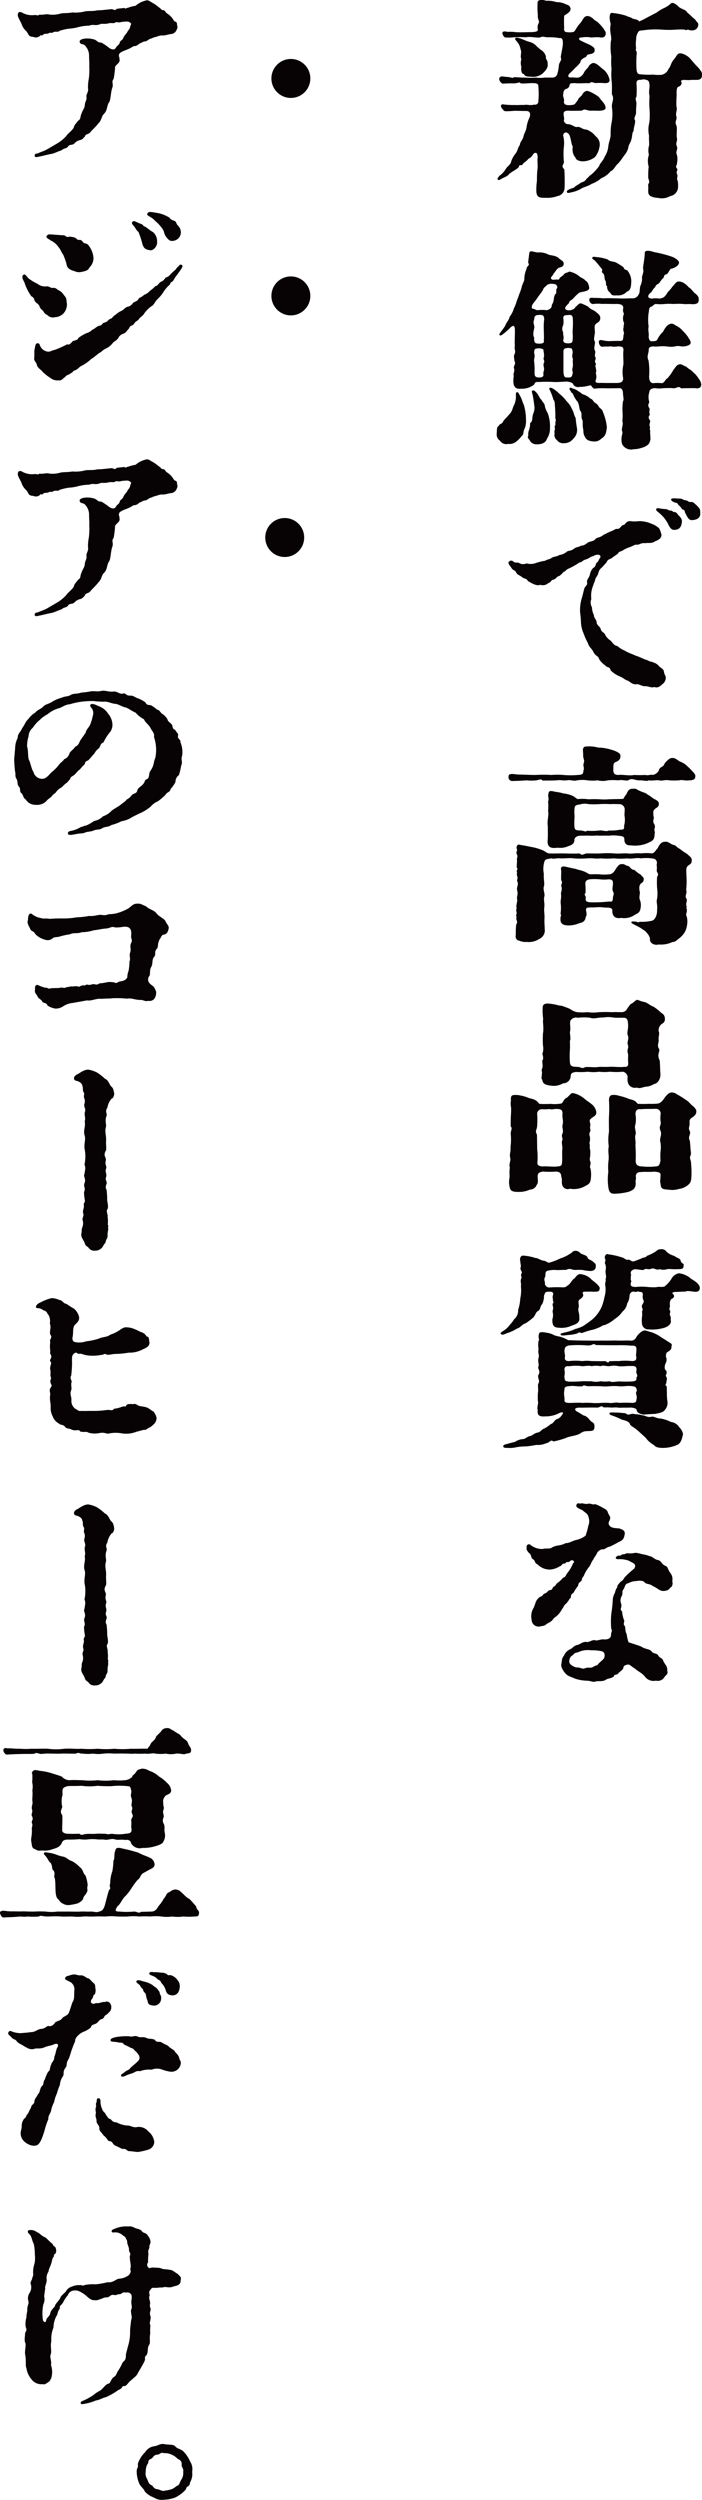 <svg xmlns="http://www.w3.org/2000/svg" width="53.666" height="190.872" viewBox="0 0 53.666 190.872"><g transform="translate(-80.744 -120.843)"><path d="M398.227,220.855a5.466,5.466,0,0,0,0,1.162c0,.295-.262.262.033.6.032.475.032,1.114.016,1.424a.648.648,0,0,1-.54.605,2.223,2.223,0,0,1-.883.131c-.425,0-.736.033-.736-.556a5.045,5.045,0,0,1,.049-.753,7.718,7.718,0,0,1,.033-.834c.049-.245-.016-.7.017-.884.016-.376-.1-.507-.327-.327a.771.771,0,0,1-.377.376c-.13.18-.277.229-.425.392-.082.23-.245-.065-.312.245-.18.2-.474.295-.752.541-.1.163-.393.245-.524.327-.147.082-.229.147-.311.1-.1-.065.033-.213.115-.312a1.692,1.692,0,0,0,.442-.457c.163-.3.409-.36.457-.655a2.055,2.055,0,0,1,.344-.605c.147-.18.147-.409.31-.622.033-.295.2-.343.278-.655.066-.278.18-.393.229-.655a2.507,2.507,0,0,1,.245-.818c.082-.278.016-.442-.2-.475-.312,0-.786-.016-.982-.016a4.884,4.884,0,0,1-.605.033c-.18.016-.213-.082-.327-.213-.131-.164-.1-.327.081-.311a5.949,5.949,0,0,0,.933.049c.18.016.458-.016.67,0,.2-.065.458.065.769-.033a.255.255,0,0,0,.327-.278,5.918,5.918,0,0,0,0-1.08c.016-.2-.082-.277-.392-.277-.263-.016-.639.049-.966.016-.081-.147-.18,0-.507,0-.36,0-.49,0-.752.016-.229.083-.491-.359-.327-.475.131-.13.229-.048.539-.032.36.016.41.131.557.016.213,0,.54.048.85.033a4.414,4.414,0,0,0,.8,0,2.37,2.37,0,0,0,.687,0h.6a.371.371,0,0,0,.344-.229,2.874,2.874,0,0,0,.13-.655c.017-.327.263-.409.147-.655.017-.213.164-.818.164-1.063,0-.213-.017-.458-.246-.41a4.436,4.436,0,0,0-.932-.065c-.213,0-.344-.1-.524,0-.229.082-.752-.083-1.112,0a9.023,9.023,0,0,0-.949,0,2.461,2.461,0,0,1-.54.016c-.18.033-.279-.132-.327-.327.016-.147.147-.164.408-.1a2.67,2.67,0,0,1,.573.017c.474.033.785,0,1.292,0,.295-.017.458-.049.442-.213a.633.633,0,0,1,.033-.409c.147-.245-.065-.295-.033-.671a6.873,6.873,0,0,1-.016-1.014c.082-.2.393-.18.655-.083a2.1,2.1,0,0,1,.785.1,1.543,1.543,0,0,1,.753.18c.164.049.295.115.327.327,0,.229-.228.36-.49.524a8.93,8.93,0,0,0,0,.949c-.05.213.082.327.2.311a1.358,1.358,0,0,0,.524-.017c.164-.114.213-.376.524-.687.213-.278.262-.54.556-.524.2.016.262.115.376.164.114.164.376.262.441.36a3.006,3.006,0,0,1,.377.425c.1.164.2.261.18.408-.05.327-.311.3-.507.263-.213-.016-.442.016-.638.016a1.748,1.748,0,0,0-.671,0c-.245-.033-.327.164-.049.261.311.164.507.229.72.344.18.115.295.18.295.343.033.262-.246.312-.458.344-.2.049-.1.164-.278.229-.213.1-.344.213-.36.393a2.433,2.433,0,0,1-.376.393,4.7,4.7,0,0,1-.408.408c-.2.18-.147.312-.017.344.245-.033.458.033.672,0a.668.668,0,0,0,.408-.376c.1-.2.164-.2.36-.458.049-.18.392-.344.425-.262.23.016.507.36.736.507a1.364,1.364,0,0,1,.443.8c-.033.213-.23.229-.425.213a4.333,4.333,0,0,0-.655,0c-.245-.05-.327-.131-.459.016-.376-.033-.752.033-1.145-.016-.229.032-.343-.033-.376.147a.361.361,0,0,1-.312.31.364.364,0,0,0-.163.327c-.082.262.081.36.048.573-.033.229.066.295.279.327a1.826,1.826,0,0,0,.441-.033c.115,0,.213-.213.327-.327.049-.18.2-.261.327-.408.049-.115.213-.36.458-.312a3.136,3.136,0,0,1,.834.459c.2.31.492.507.507.8.049.2-.31.245-.426.245-.13.016-.457-.016-.687,0-.311.016-.442-.2-.7,0-.278,0-.622.016-1.047,0-.245,0-.344.065-.344.245-.016.131.082.36.017.507a.33.33,0,0,0,.36.278c.262.016.475.262.67.212.262-.033.327.18.7.2a1.528,1.528,0,0,1,.7.507.787.787,0,0,1,.3.785,1.68,1.68,0,0,1-.344.8,1.528,1.528,0,0,1-.835.327c-.344.033-.638-.115-.638-.245a1,1,0,0,1-.229-.867c-.147-.295-.131-.622-.262-.9-.229-.343-.475-.147-.475.049A2.233,2.233,0,0,1,398.227,220.855ZM396.853,214c-.033.279.147.2.131.573.049.278-.2.539-.393.719a1.135,1.135,0,0,1-.818.246c-.245-.016-.556,0-.589-.2-.212-.016-.245-.311-.212-.573a.916.916,0,0,1,0-.556c-.115-.327.065-.491-.065-.786a1.075,1.075,0,0,0-.262-.556c-.083-.115-.2-.213-.131-.279s.213-.032.408.033c.229.083.492.213.655.246a1.048,1.048,0,0,1,.507.278,2.756,2.756,0,0,0,.442.376A.841.841,0,0,1,396.853,214Zm10.095,10.046a.729.729,0,0,1-.605.605,1.272,1.272,0,0,1-.933.131,1.31,1.31,0,0,1-.589-.147c-.18-.18-.147-.245-.147-.556.017-.147-.033-.245.017-.376.147-.147-.05-.393-.017-.524a5.556,5.556,0,0,1,.033-.785,1.5,1.5,0,0,1,.017-.9,1.341,1.341,0,0,1,.016-.72c.016-.2-.033-.556,0-.719a2.113,2.113,0,0,1,.016-1.015,5.333,5.333,0,0,0,.017-1.015,7.2,7.2,0,0,1,0-1.031c-.1-.393.048-.588-.017-.948-.032-.213-.13-.262-.278-.279-.147-.081-.327.017-.442,0-.18.017-.262.066-.262.279a6.993,6.993,0,0,1,0,1.015c-.131.18-.016.245,0,.54a6.7,6.7,0,0,0-.033.7c-.033.277-.213.376-.065.589-.017.36-.131.54-.115.769-.147.163-.1.49-.18.654,0,.164-.229.426-.229.638a1.46,1.46,0,0,1-.327.605,5.672,5.672,0,0,1-.425.573c-.278.229-.343.524-.606.622a1.683,1.683,0,0,1-.7.523,2.38,2.38,0,0,1-.753.442c-.261.18-.621.245-.785.36a2.311,2.311,0,0,1-.736.278c-.164.049-.327.082-.36,0-.048-.115.066-.164.2-.229.2-.1.311-.065.442-.229a4.669,4.669,0,0,0,.458-.295.567.567,0,0,0,.409-.295c.147-.081.147-.18.36-.311a3.749,3.749,0,0,0,.588-.637c.066-.229.36-.475.426-.72a1.728,1.728,0,0,0,.277-.786c.033-.327.164-.556.18-.884a4.006,4.006,0,0,1,.083-.981,3.633,3.633,0,0,0,.016-1.113c-.048-.36.213-.637,0-.982-.016-.245.017-.556-.016-.965a4.9,4.9,0,0,1-.017-.966,6.673,6.673,0,0,1-.016-.982,4.344,4.344,0,0,1-.033-1.161c.1-.295-.115-.687-.033-1.178.049-.229-.016-.147-.033-.393-.048-.147-.048-.573.115-.588a5.23,5.23,0,0,1,1.1.212c.228.115.344.1.491.213.212.082.425.065.524.229a6.09,6.09,0,0,0,.655-.327c.327-.164.523-.278.638-.327a3.664,3.664,0,0,1,.622-.377,1.712,1.712,0,0,0,.507-.343c.147-.132.425.081.588.245.23.212.54.2.672.457.228.164.458.442.588.507.082.18.279.245.246.458-.05.295-.295.442-.655.376-.23-.115-.213.065-.393-.05-.327-.016-.475,0-.589,0a7.309,7.309,0,0,1-1.21,0,7.18,7.18,0,0,0-1.195.033c-.246.05-.409.017-.507.1a.97.97,0,0,0-.2.622,2.318,2.318,0,0,0,0,.687c-.1.2.1.147.033.49a8.913,8.913,0,0,0,0,1.146c.032.311.164.344.376.344a5.423,5.423,0,0,0,.883.016,2.882,2.882,0,0,0,.655.016.733.733,0,0,0,.54-.475c.164-.147.147-.393.376-.671.262-.278.245-.524.573-.491a1.348,1.348,0,0,1,.785.507c.147.164.36.425.507.556.278.327.327.425.312.621-.033.327-.23.344-.524.344-.262-.017-.376.033-.818,0-.164-.017-.327.065-.246.147.082.13-.048.327-.228.376-.115.066-.132.246-.132.475.017.245-.048.786,0,1.064.066.278-.1.458-.016.72s-.18.393.016.72c.05.262-.016.655.017.9.082.278-.115.377,0,.655.115.262-.131.393.016.687a1.424,1.424,0,0,1,0,.589c.016.2-.18.245.016.458.049.147-.1.163-.016.393.1.163-.065.376.049.507a1.669,1.669,0,0,1,.033.377Z" transform="translate(-274.373 -88.832)" fill="#070203"/><path d="M395.3,249.473a1.623,1.623,0,0,1-.082.638c-.163.262-.065.507-.228.589a2.26,2.26,0,0,1-.426.442.794.794,0,0,1-.621.18.562.562,0,0,1-.622-.23.6.6,0,0,1-.262-.539c.033-.18-.033-.524.164-.605.082-.213.229-.082.344-.36.049-.1.245-.262.442-.507.262-.245.228-.442.408-.785a1.629,1.629,0,0,0,.115-.556c0-.164-.033-.327.065-.36.115-.033.147.1.279.327.115.212.147.408.262.638A4.074,4.074,0,0,1,395.3,249.473Zm13.4-2.683c-.016.311-.262.311-.475.277-.295,0-.8,0-1.064.017-.245-.245-.31.049-.687-.017-.1-.016-.523,0-.654,0a2.243,2.243,0,0,1-.671,0c-.262.017-.408.115-.425.327a1.19,1.19,0,0,0,0,.72c0,.115-.179.246.017.491.033.083-.049.295.016.442.05.115-.212.164.017.474.081.115-.115.279.016.541-.082.213.033.131,0,.344,0,.229.017.212.017.376a.745.745,0,0,1-.147.573,1.2,1.2,0,0,1-.54.277,1.974,1.974,0,0,1-.605.1.767.767,0,0,1-.769-.245c-.1-.115-.18-.277-.131-.736.033-.131.1-.311.016-.441-.016-.262.131-.507.033-.72a3.557,3.557,0,0,0,.016-.72,4.326,4.326,0,0,1,.033-.785c.1-.164,0-.36,0-.7-.049-.295-.147-.327-.36-.312-.392,0-.736.017-1.1,0a5.29,5.29,0,0,0-.719.033c-.18-.016-.213-.311-.36-.246a2.988,2.988,0,0,1-.8.115.428.428,0,0,1-.458-.179c-.016-.131-.2-.18-.442-.23-.277,0-.736.05-1.063.033a8.247,8.247,0,0,0-1.113,0c-.261-.016-.295.016-.376.2a1.5,1.5,0,0,1-.981.311c-.458.048-.507-.164-.573-.279a1.878,1.878,0,0,1,0-.7c-.082-.2.1-.311.016-.573-.065-.213.18-.295.033-.573-.016-.245-.081-.376.017-.524.1-.295-.05-.327.016-.638-.033-.213.016-.867,0-1.293-.033-.327-.2-.2-.295-.131-.132.131-.393.376-.54.49-.131.1-.213.18-.311.147s0-.163.082-.277a4.465,4.465,0,0,0,.327-.458c.082-.262.262-.376.343-.687a2.022,2.022,0,0,0,.327-.654c.18-.344.18-.524.312-.8.1-.327.228-.573.277-.818.065-.278.23-.458.2-.687a2.11,2.11,0,0,1,.163-.671c.033-.294.295-.261.131-.49.016-.245.049-.377.082-.72.049-.262.245-.115.639-.065a1.48,1.48,0,0,1,.866.18c.262.048.655.1.786.295.163.114.36.213.343.376.017.213-.2.278-.36.312-.212.114-.277.327-.392.425a1.552,1.552,0,0,1-.213.31c-.05.132.115.213.245.18a1.068,1.068,0,0,1,.327,0c.115-.1.065-.18.23-.228.016-.115.1-.017.163-.164.132-.163.245-.115.426-.229a1.67,1.67,0,0,1,.785.376c.1.1.36.164.458.327.18.05.262.376.278.491.082.344-.573.327-.769.425a4.484,4.484,0,0,0-.442.425c-.147.18-.311.147-.327.36-.179.18-.277.277-.295.376-.016.115.115.164.23.18.18.016.49-.065.556-.261.115-.066.295-.327.442-.262a2.935,2.935,0,0,1,.556.262c.1.163.425.261.54.36.18.163.36.245.36.507-.017.31-.229.31-.344.441-.13.115-.081.344-.065.655-.05.344-.115.572,0,.687.016.3-.1.426-.016.655.114.18-.033.263.033.507.131.213-.082.213.016.458.131.18-.083.164.032.344.017.213.065.245,0,.442a.782.782,0,0,1,.017.474c-.115.263.065.263.213.279.2-.016.376,0,.507,0h.834c.36,0,.507-.082.524-.344a2.6,2.6,0,0,1,.016-1.064c.016-.262-.033-.785,0-1.031.033-.343-.115-.343-.425-.36a1.117,1.117,0,0,1-.524,0c-.295.033-.376,0-.719.033a.392.392,0,0,1-.2-.277c-.048-.23.066-.245.229-.23a2.35,2.35,0,0,0,.8.066c.295,0,.425-.016.638,0,.18-.033.18-.115.213-.458.1-.213-.082-.311,0-.556,0-.245.082-.344,0-.442a.869.869,0,0,1,0-.54c.1-.13-.114-.147-.016-.556-.033-.147-.1-.261-.475-.277-.475.016-.769-.017-1.145,0a2.739,2.739,0,0,0-.639,0c-.18.049-.327-.131-.343-.278-.033-.213.2-.213.311-.18a5.794,5.794,0,0,1,.785.033c.279-.033.671,0,1.113,0,.425.033.818-.017,1.128,0a.513.513,0,0,0,.443-.312c.082-.1.065-.392.115-.621a1.261,1.261,0,0,0,.13-.7c.082-.31.147-.425.082-.655,0-.18.131-.8.131-1.162-.016-.261.376-.2.721-.081a9.881,9.881,0,0,1,1.243.311c.278.082.687.31.655.524-.05.228-.393.408-.638.441-.18.229-.213.409-.36.426-.212.065-.1.228-.245.31-.2.213-.229.344-.344.409-.213.082-.2.229-.277.295-.18.147-.164.311-.344.409-.213.213-.213.392.132.425a1.677,1.677,0,0,1,.573,0c.31-.048.376-.1.588-.392,0-.083.278-.295.409-.524.1-.082.245-.327.393-.376.327-.082.7.229.851.425.228.131.261.262.458.442.263.2.327.31.311.556-.016.31-.327.295-.523.295-.263-.033-.507.016-.639-.016a5.461,5.461,0,0,0-.752,0,4.569,4.569,0,0,0-.687,0,3.061,3.061,0,0,1-.671,0c-.164,0-.212.18-.425.229-.147.147-.083.294-.132.441a3.741,3.741,0,0,0,0,1.047c-.065.327.049.573,0,.753.017.229.066.393.279.376.294-.016.327-.033.393-.147a1.909,1.909,0,0,1,.425-.573c.115-.2.295-.589.638-.622.164-.016.327.147.426.18a1.606,1.606,0,0,1,.458.376,3.194,3.194,0,0,1,.393.458c.082.164.18.245.2.409.033.213-.327.295-.491.31-.263.033-.425-.081-.687,0a1.8,1.8,0,0,1-.671,0c-.539-.048-.605.05-1.014,0-.3.017-.36.115-.344.36-.048.245-.147.475-.016.7a5.264,5.264,0,0,1,.048,1.227c0,.327.1.491.279.523a3.438,3.438,0,0,1,.7,0c.245-.065.213-.261.425-.376a3.461,3.461,0,0,0,.442-.622c.164-.2.262-.425.491-.442.114-.048.228.082.507.18.163.18.36.229.507.409a2.015,2.015,0,0,1,.441.507A.893.893,0,0,1,408.7,246.79Zm-11.567,3.289a1.417,1.417,0,0,1-.229.851c-.082.278-.344.425-.736.425a.584.584,0,0,1-.54-.23c-.082-.18-.262-.229-.147-.458-.049-.245.1-.475.1-.605.065-.147-.016-.344.115-.393.131-.18.049-.359.164-.67a1.083,1.083,0,0,0,.065-.67c-.016-.164-.065-.492-.115-.737-.033-.164-.115-.31,0-.344.1-.033.18.049.278.147.18.18.278.507.393.556.1.23.245.263.262.491a1.741,1.741,0,0,0,.213.524A2.909,2.909,0,0,1,397.136,250.078Zm.295-10.962a.7.7,0,0,0-.507.065c-.2.213-.246.164-.327.393a3.423,3.423,0,0,1-.327.458,5.817,5.817,0,0,1-.393.54c-.131.164-.18.377-.082.426.164,0,.262.13.425.114a2.8,2.8,0,0,1,.638,0c.115.016.393-.131.409-.294,0-.18.131-.246.131-.393.049-.114.016-.343.147-.54.147-.032,0-.343.147-.474A.254.254,0,0,0,397.431,239.116Zm-.769,4.32c.049-.278-.049-1.162.032-1.6,0-.278-.065-.376-.343-.36-.327,0-.409.066-.426.376-.131.213.082.491,0,.671-.065.311-.1.491,0,.671,0,.245,0,.409.18.457C396.3,243.681,396.744,243.713,396.662,243.436Zm.016,2.11c0-.131-.082-.213,0-.425.082-.147-.1-.261,0-.426a1.366,1.366,0,0,0-.033-.442c.016-.18-.1-.213-.36-.228-.327.016-.344.048-.36.36.1.262-.033.475,0,.622a5.63,5.63,0,0,1,.033.883c0,.18.016.344.278.36.311.016.442-.05.393-.295C396.629,245.775,396.711,245.693,396.678,245.546Zm2.421,3.812c.016.163.049.457.1.753a.9.9,0,0,1-.262.8.886.886,0,0,1-.736.36.569.569,0,0,1-.524-.229.5.5,0,0,1-.18-.54c-.065-.13.033-.213.017-.408-.082-.115.082-.164.033-.376,0-.115.082-.18,0-.344a9.2,9.2,0,0,0-.033-.966c-.017-.228,0-.327-.115-.458a3.7,3.7,0,0,0-.213-.6c-.033-.1-.147-.245-.082-.295.082-.05.164,0,.295.065a2.991,2.991,0,0,1,.475.393,2.758,2.758,0,0,1,.523.54,1.831,1.831,0,0,1,.426.622C398.985,248.949,398.919,249.015,399.1,249.358Zm-.589-7.87c-.213,0-.343.017-.36.213a1.537,1.537,0,0,1,0,.556.561.561,0,0,0,0,.556c-.033.212.083.327,0,.572,0,.213.132.262.425.262.344-.032.279-.13.311-.556-.049-.376.033-.769,0-1.244C398.887,241.472,398.739,241.456,398.51,241.488Zm.376,3.321c-.1-.147,0-.409-.016-.524-.048-.343-.131-.245-.327-.294-.295.033-.376.048-.376.31v1.555c.033.295.065.425.327.393.31.033.343-.082.392-.409-.115-.2.033-.344,0-.638A2.99,2.99,0,0,1,398.887,244.81Zm2.356,4.221a3.835,3.835,0,0,1,.246,1.031c-.05.376-.082.573-.279.753-.261.2-.36.327-.7.327-.425-.033-.589-.115-.72-.393-.131-.245-.065-.327-.131-.654-.049-.279.033-.507-.082-.671-.082-.311.049-.409-.131-.638-.082-.147-.065-.556-.245-.736a2.236,2.236,0,0,1-.327-.588c-.115-.033-.115-.115-.163-.18s-.115-.147-.065-.213.147-.016.245.033a1.019,1.019,0,0,1,.425.213c.164.048.2.2.458.261a1.608,1.608,0,0,1,.458.295c.2.049.18.213.393.344.2.1.245.327.36.392C401.144,248.72,401.144,248.8,401.243,249.031Zm-.867-11.928c.049-.114.2-.048.393-.033a3.021,3.021,0,0,1,.8.18c.164.18.393.115.622.23a4.8,4.8,0,0,1,.573.359c.065.263.262.147.327.295a1.272,1.272,0,0,1,.262.835c-.017.344-.049.655-.327.72a.883.883,0,0,1-.753.295c-.245.016-.425.033-.524-.2a.553.553,0,0,1-.245-.507c-.13-.033-.048-.229-.115-.393-.131-.18-.033-.409-.18-.573-.213-.131.017-.245-.13-.376-.164-.2-.327-.408-.475-.573C400.458,237.218,400.327,237.218,400.376,237.1Z" transform="translate(-274.346 -96.589)" fill="#070203"/><path d="M401.475,268.423a.709.709,0,0,0-.277.425c-.082.278-.213.36-.229.458-.065.278-.1.262-.164.491a2.059,2.059,0,0,0-.147,1.047.713.713,0,0,0,.048.621,1.44,1.44,0,0,0,.147.589c.017.278.18.312.213.556-.016.213.279.344.312.524.065.262.277.229.36.475a1.219,1.219,0,0,0,.425.425c.147.2.278.377.491.393a1.76,1.76,0,0,0,.507.327c.458.262.671.295.884.409.262.065.622.278.9.344.213.147.377.1.458.18a.78.78,0,0,1,.442.294c.147.131.295.18.36.359.016.246.147.377.147.475a.626.626,0,0,1-.278.54c-.18.18-.376.295-.589.2-.229.082-.442-.05-.687-.065-.212.048-.507-.18-.67-.147-.262.033-.344-.05-.655-.262-.245-.065-.327-.2-.622-.327a2.119,2.119,0,0,1-.72-.475c-.033-.295-.31-.2-.392-.36a1.632,1.632,0,0,1-.492-.507c-.033-.228-.245-.18-.425-.523-.148-.312-.327-.344-.426-.687a5.049,5.049,0,0,1-.327-.736,2.4,2.4,0,0,1-.2-.785,7.065,7.065,0,0,0-.066-.8,3.1,3.1,0,0,1,.1-1.015c.1-.31.131-.523.229-.85.082-.2.245-.2.2-.475-.033-.213.18-.31.228-.622a.975.975,0,0,1,.246-.458c.2-.082.164-.295.278-.409.1-.033.163-.278.262-.376.081-.295-.344-.262-.556-.1-.131-.016-.278.147-.507.23-.311.065-.36.262-.507.229a6.013,6.013,0,0,1-.835.474c-.228.082-.228.213-.408.262a1.509,1.509,0,0,1-.327.311c-.213.033-.2.2-.442.278-.23.033-.115.164-.393.262a.609.609,0,0,1-.605.131c-.295.1-.573-.065-.965-.295-.081-.213-.278-.147-.441-.295-.213-.164-.312-.147-.426-.311-.065-.213-.277-.2-.376-.376-.033-.081-.279-.327-.229-.441a.231.231,0,0,1,.392-.033c.132.1.263.016.41.082a.6.6,0,0,0,.572.033,1.157,1.157,0,0,0,.638,0,4.187,4.187,0,0,1,.785-.2c.18-.115.344-.1.491-.213.115-.1.475-.115.6-.229a.989.989,0,0,0,.557-.245c.179-.115.295-.033.556-.229.245-.18.311-.083.556-.245.229.033.442-.2.54-.245.229-.1.425-.082.556-.262.131-.131.311-.082.54-.262.163-.1.376-.2.54-.278.343-.13.425-.213.507-.229.229.049.3-.115.409-.228.131-.1.2-.033.311-.213a.442.442,0,0,1,.458-.132,3.288,3.288,0,0,0,.589-.016,2.321,2.321,0,0,1,.949.213,1.518,1.518,0,0,1,.507.295c.1.048.181.36.213.457.081.229-.115.458-.443.556-.262.213-.539.115-.785.164-.312-.049-.491.147-.622.115-.18-.033-.327.115-.54.18a2.389,2.389,0,0,0-.507.228c-.213.147-.327.083-.393.246-.2.18-.295.2-.524.393-.228.081-.295.13-.376.31Zm5.563-4.221c.13.016.164.1.277.228s.312.279.263.556c-.033.311-.164.573-.59.573-.2.017-.327-.2-.392-.31a2.771,2.771,0,0,0-.441-.687,3.587,3.587,0,0,0-.426-.393c-.213-.164-.1-.295.082-.262a3.529,3.529,0,0,0,.507.065c.18-.017.213.13.442.115C406.875,264.087,406.826,264.185,407.039,264.2Zm1.374.605c-.295.065-.409-.23-.6-.59-.017-.277-.2-.13-.279-.343a1.769,1.769,0,0,0-.245-.246c-.016-.147-.2-.13-.3-.18-.277-.114-.31-.294-.065-.294.18-.016.229.016.524.016.213.016.213.115.425.131.18.016.18.147.425.131.147-.017.213.082.425.262.132.164.279.213.262.54C409.034,264.627,408.74,264.79,408.413,264.807Z" transform="translate(-274.71 -104.259)" fill="#070203"/><path d="M408.157,292.36c-.376.048-.49-.065-.768,0a6.015,6.015,0,0,1-.769,0c-.36-.065-.475.065-.785,0-.2-.033-.54.048-.786,0-.163.1-.376-.016-.768,0-.327-.016-.54-.2-.786,0-.245.048-.458-.065-.785,0a4.181,4.181,0,0,0-.785,0,1.541,1.541,0,0,1-.77,0,3.182,3.182,0,0,1-.785,0,2.526,2.526,0,0,0-.786,0c-.344.082-.475-.065-.785,0-.36.033-.49-.049-.768,0-.262.016-.687.016-1.1.016-.1-.164-.311-.033-.458-.016a3.618,3.618,0,0,1-.769,0c-.409.033-.475.033-1,.048a.3.3,0,0,1-.36-.376c0-.229.425-.147.67-.115.327,0,.982.033,1.392.033a10.071,10.071,0,0,1,1.21,0,5.709,5.709,0,0,1,.916,0,6.077,6.077,0,0,0,1.1,0c.262-.016.425-.016.425-.327.115-.228-.065-.344.033-.588.082-.229-.065-.312-.049-.655,0-.213-.082-.492.115-.589a2.52,2.52,0,0,1,1.015.065,3.652,3.652,0,0,1,1.015.164c.13.033.768.228.7.474.033.246-.147.393-.376.475-.2.115-.147.246-.164.556,0,.262.05.425.393.425.311-.048.8.082,1.211,0a6.822,6.822,0,0,0,.818,0c.31.065.442-.065.6,0a.689.689,0,0,0,.459-.344c.048-.295.359-.229.441-.539.1-.115.36-.426.556-.41.229-.032.343.1.605.263a1.482,1.482,0,0,1,.572.359,4.176,4.176,0,0,1,.377.376c.115.1.295.327.229.425C408.631,292.344,408.288,292.36,408.157,292.36Zm-13.17,6.119c-.05-.18.082-.245,0-.441-.131-.213.065-.295-.017-.443-.065-.1.017-.359.18-.327.115.032.246.049.442.082.115.016.36.081.671.13a5.15,5.15,0,0,1,.671.213c.229.1.31.213.49.246.344.016.672,0,.916,0,.393,0,1.064.033,1.424,0,.229.2.311.033.54,0,.295,0,.85.016,1.1,0a6.948,6.948,0,0,1,1.015,0c.393.033.606-.016,1.015,0,.36.049.589-.048,1.015,0a3.649,3.649,0,0,1,.851,0c.228-.033.327-.327.441-.393.082-.228.295-.523.556-.49.2-.05.327.1.606.228.213,0,.229.164.556.327.278.246.54.344.622.458.2.164.261.229.261.393,0,.278-.115.278-.31.442-.147.147-.1.36-.1.671a6.446,6.446,0,0,1-.016,1.145c.1.279-.147.492.032.687.082.147-.115.393.017.605-.082.2.033.1,0,.295.016.179-.115.245,0,.475a1.535,1.535,0,0,1,.016.638,1.4,1.4,0,0,1-.277.687,2.051,2.051,0,0,1-.377.36c-.245.2-.245.213-.475.245a2.04,2.04,0,0,1-1.03.18c-.393.1-.72-.147-.67-.425a.88.88,0,0,0-.262-.475c-.065-.115-.23-.2-.458-.36-.262-.147-.376-.2-.491-.262-.1-.05-.213-.1-.213-.164,0-.1.13-.065.262-.065.18,0,.278.115.36.017a3.412,3.412,0,0,0,.965-.082c.164-.05.393-.327.377-.835.048-.393-.082-.573,0-.835a2.868,2.868,0,0,0,0-.835,6.828,6.828,0,0,1,0-.835c.2-.343-.082-.261-.017-.6.017-.2-.049-.393.017-.458-.05-.262-.115-.327-.41-.36a3.677,3.677,0,0,0-.85,0c-.246-.082-.638.065-1.031,0a5.251,5.251,0,0,1-1.015,0,7.108,7.108,0,0,1-1.03,0c-.312.05-.589-.033-1.031,0a7.1,7.1,0,0,1-1.031,0c-.212-.049-.687.016-1.014,0-.295-.033-.426.065-.671,0-.245.05-.458.033-.524.229a1.888,1.888,0,0,0-.049.948c-.033.377.065.7.016.933-.115.279.1.589.016.818-.065.278.05.475,0,.818-.032.277.033.54.017.818-.017.361.016.589.016.819a.723.723,0,0,1-.442.785,1.441,1.441,0,0,1-.932.213,1.122,1.122,0,0,1-.573-.1c-.114.016-.343-.147-.261-.457a5.58,5.58,0,0,1,.033-.8c.1-.082.065-.213,0-.393.048-.213-.05-.246.016-.376.066-.1-.081-.23.017-.442-.083-.2.082-.54.033-.7-.05-.2.1-.327,0-.687-.05-.263.147-.425,0-.7-.017-.114.082-.18,0-.376a.483.483,0,0,1,0-.279c-.115-.163.13-.228-.033-.376Zm2.372-3.762a3.752,3.752,0,0,0,0-.737c.1-.212-.049-.409.032-.6.017-.279.23-.213.507-.147a4.141,4.141,0,0,1,.655.13,2.241,2.241,0,0,1,.72.2c.229.13.229.2.376.228a3.164,3.164,0,0,1,.8.017,7.729,7.729,0,0,1,.883,0,4.214,4.214,0,0,0,.639,0c.31-.017.916-.017,1.145-.033a1.9,1.9,0,0,1,.245-.377c.1-.278.262-.425.49-.392.246-.049.344.1.459.131.278.147.523.164.655.311.294.147.393.31.6.376.213.131.278.213.263.36-.033.245-.147.228-.312.376-.147.115-.115.262-.1.54.1.18-.115.311.05.589.114.2.048.278.016.425.017.115.065.262.017.344.016.491-.213.54-.589.72a2.524,2.524,0,0,1-1.227.147c-.327.016-.507-.132-.491-.492-.033-.2-.147-.212-.475-.245a2.646,2.646,0,0,0-.719,0c-.312-.017-.524,0-.72,0-.18-.033-.442.016-.7,0-.164-.017-.475,0-.687,0-.295-.017-.507.115-.523.327.016.262-.2.392-.475.475a1.455,1.455,0,0,1-.786.115c-.426.048-.8.048-.785-.507.033-.376.016-.7.016-1.146C397.261,295.469,397.441,295.01,397.359,294.717Zm6.544,7.967a1.411,1.411,0,0,1-.949.18c-.295.049-.671.016-.687-.524.016-.179-.065-.228-.294-.261a3.281,3.281,0,0,1-.541-.033c-.343-.016-.54.033-.8.016-.246.016-.376-.016-.376.213.049.245.082.36-.016.507-.049.344-.213.425-.507.491a2.069,2.069,0,0,1-.933.163c-.327-.032-.523-.163-.49-.523-.033-.1.1-.246,0-.36a2.96,2.96,0,0,0,.016-.786c-.033-.261.065-.408.016-.768.033-.246.115-.295.017-.606.065-.213.1-.261,0-.408-.017-.312.016-.507,0-.769-.082-.311.18-.295.343-.262.327.082.393.082.475.115a2.271,2.271,0,0,1,.524.13,2.127,2.127,0,0,1,.8.327c.311.017.475-.016.867.017a3.333,3.333,0,0,0,.736-.017c.2-.033.327-.212.458-.441.18-.245.245-.327.425-.327.115-.033.262.049.409.131.229-.017.262.31.556.31a3.109,3.109,0,0,0,.507.377c.147.213.213.163.213.327,0,.229-.147.277-.245.36-.1.163-.1.2-.082.523.1.18-.082.491.048.736a1.194,1.194,0,0,1,.033.622C404.361,302.5,404.214,302.487,403.9,302.684Zm-4.516-8.23a2.786,2.786,0,0,0,0,.638,6.219,6.219,0,0,0-.016.785c.033.312.13.295.474.312.295.016.393.147.475.016a4.745,4.745,0,0,0,.966-.016c.213-.033.523.115.72,0a3.46,3.46,0,0,0,.883-.065c.278.016.295-.066.278-.295a1.628,1.628,0,0,0,.033-.769c0-.229.016-.295.016-.523a.415.415,0,0,0-.36-.36c-.213,0-.49-.017-.753,0a6.7,6.7,0,0,0-.834,0,6.621,6.621,0,0,1-.818,0,1.246,1.246,0,0,0-.687.033C399.486,294.225,399.4,294.323,399.388,294.454Zm2.929,6.905c-.016-.164.131-.312.017-.492-.115-.2,0-.393-.017-.687,0-.2-.115-.261-.343-.261a2.9,2.9,0,0,1-.655,0,4.138,4.138,0,0,0-.786,0c-.392.065-.327.327-.31.556a4.572,4.572,0,0,1,0,.475c-.164.213.049.18.016.377-.049.294.115.327.344.343a9.538,9.538,0,0,0,1.342-.049C402.186,301.588,402.283,301.719,402.316,301.359Z" transform="translate(-274.716 -111.937)" fill="#070203"/><path d="M401.054,325.5c.05.344-.261.376-.441.574-.147.163.033.294-.016.523-.065.164.082.344-.033.458-.017.1-.065.213-.017.278a1,1,0,0,1,.017.441c-.065.2.016.18,0,.377-.033.147.065.31.033.539.016.327-.1.426.016.655.049.18-.1.393,0,.491a2.3,2.3,0,0,1,.033.736c-.033.475-.229.49-.54.67a1.734,1.734,0,0,1-1.064.147.437.437,0,0,1-.6-.343c-.05-.164.033-.312-.065-.589,0-.213-.1-.376-.409-.376a6.778,6.778,0,0,1-1,0c-.278.049-.409.115-.392.425.016.278.048.458-.082.605a.539.539,0,0,1-.507.344,1.954,1.954,0,0,1-.851.18c-.261,0-.638,0-.687-.311a1.652,1.652,0,0,1-.048-.638c.065-.278-.016-.491.048-.916-.1-.295.115-.507.017-.786-.05-.262.065-.392.033-.769a4.346,4.346,0,0,0,.016-1.03c.016-.311.147-.376,0-.556,0-.2,0-.54.016-.867.016-.213.016-.31.016-.556a1.288,1.288,0,0,1-.016-.507c0-.246-.033-.409.179-.458a1.663,1.663,0,0,1,.557.032,2.659,2.659,0,0,1,.6.18c.393.115.557.1.835.459a7.541,7.541,0,0,0,.85,0,2.93,2.93,0,0,0,.852-.033c.163-.132.147-.327.408-.442.246-.2.295-.376.491-.344a1.983,1.983,0,0,1,.851.426c.229.2.327.228.539.408A.95.95,0,0,1,401.054,325.5Zm-4.515,2.863a5.412,5.412,0,0,1,.016,1.032c-.016.2.131.294.458.294.245-.033.719.049,1.064,0,.2-.016.36-.016.36-.311.033-.277,0-.655.016-.932.049-.295-.081-.557,0-.736s-.1-.3.017-.524c.1-.213-.033-.458,0-.622.1-.409-.017-.458,0-.85.032-.312-.1-.393-.327-.409-.36-.033-.475.082-.638,0a3.509,3.509,0,0,1-.589.016.355.355,0,0,0-.376.409,6.011,6.011,0,0,1,0,.785c0,.409-.2.393-.016.753Zm5.563-5.905a3.636,3.636,0,0,1-.835,0,2.868,2.868,0,0,1-.834,0,5.915,5.915,0,0,1-.916.016c-.344.049-.409.1-.425.393a.572.572,0,0,1-.573.475,1.392,1.392,0,0,1-.916.18c-.409-.049-.655-.131-.671-.458-.115-.049-.033-.262-.033-.425.033-.2-.049-.263,0-.377.115-.262.016-.408.033-.687.1-.016.065-.327,0-.475a1.119,1.119,0,0,0,.049-.637,8.747,8.747,0,0,1,0-.933c.082-.425-.033-.818.016-1.112a4.144,4.144,0,0,1-.033-.9c.016-.36.491-.262.736-.229.344.049.507.131.7.131a6.981,6.981,0,0,1,.655.245,1.263,1.263,0,0,0,.539.245,4.333,4.333,0,0,0,.8,0,3.106,3.106,0,0,0,.867,0,9.755,9.755,0,0,1,.982,0c.295-.016.556,0,.736,0a.478.478,0,0,0,.458-.295c.18-.229.2-.327.36-.376.245-.18.295-.295.458-.261a1.768,1.768,0,0,0,.524.163c.31.131.392.262.67.36a3.943,3.943,0,0,1,.589.475.447.447,0,0,1,.262.409.38.38,0,0,1-.213.408.606.606,0,0,0-.262.573c.1.2-.033.409,0,.638s-.163.458.05.736c.032.278-.2.376.032.867.033.41.033.8.049.982.049.458-.261.8-.474.8a1.293,1.293,0,0,1-.655.213c-.279.049-.426.164-.672.065a.567.567,0,0,1-.637-.262.971.971,0,0,1-.065-.524.441.441,0,0,0-.376-.425A4.875,4.875,0,0,1,402.1,322.457Zm0-.377c.376-.016.736.05,1.113,0,.229.033.311-.1.278-.343-.016-.279,0-.459,0-.606-.131-.408.065-.425-.016-.719-.1-.213.1-.458,0-.7-.115-.295.065-.491,0-.982,0-.277-.147-.409-.311-.392-.229-.017-.491.016-.785-.017a2.28,2.28,0,0,0-.819,0c-.31-.033-.67.132-.965.017a3.644,3.644,0,0,0-.949,0,.5.5,0,0,0-.573.229c-.065.261.049.54-.033.867,0,.2.082.556,0,.654,0,.295.017.442,0,.671a6.731,6.731,0,0,0,0,1c.033.279.164.312.54.327.409.017.312.18.638.017.278-.033.736.048,1.047-.017C401.512,322.08,401.807,322.1,402.1,322.08Zm6.349,3.829c-.246.147-.279.229-.262.475.016.278-.115.344,0,.573.147.278-.164.442.016.753a5.339,5.339,0,0,1,.05.572c.016.262.082.426,0,.589-.1.2.065.377.049.589a8.1,8.1,0,0,1,.033.818c-.017.425-.017.637-.295.851a1.374,1.374,0,0,1-.672.278,1.676,1.676,0,0,1-.7.065c-.507-.05-.687-.016-.7-.491-.065-.082,0-.327,0-.687-.049-.18-.164-.164-.474-.213-.279.049-.753,0-.982.033-.229,0-.393.033-.442.311.065.147-.05.409,0,.49.016.507-.262.589-.507.7a4.688,4.688,0,0,1-.916.147c-.294.016-.573.065-.654-.393a4.15,4.15,0,0,1-.017-1.276,3.966,3.966,0,0,1,.017-.867c.048-.457-.066-.622.016-1.079a3.54,3.54,0,0,1,.017-1.1c0-.344-.017-.785,0-1.195a9.56,9.56,0,0,0,0-1.194c0-.164.016-.409.261-.426a1.277,1.277,0,0,1,.524.065,4.139,4.139,0,0,1,.655.2c.261.115.524.082.753.409a8.014,8.014,0,0,0,.867,0,4.757,4.757,0,0,0,.67-.017c.262-.048.409-.277.556-.49.082-.1.278-.36.507-.36.295.016.327.115.475.18.228.131.36.213.621.393.229.13.295.295.541.475.18.163.278.327.245.408C408.7,325.7,408.613,325.779,408.45,325.909Zm-2.487,1.047c-.147-.327.066-.409.016-.655a2.068,2.068,0,0,1,0-.638.364.364,0,0,0-.36-.376c-.359.017-.851,0-1.161.033-.3-.033-.376.082-.41.36a2.168,2.168,0,0,1,0,.8c-.114.279.1.589,0,.8-.065.278.05.475,0,.8a9.923,9.923,0,0,1,.017,1.21c.016.262.163.393.457.393a4.907,4.907,0,0,0,1.1,0c.23,0,.278-.131.344-.441a4.778,4.778,0,0,1,0-.687,2.375,2.375,0,0,0,0-.687C405.848,327.561,406.109,327.283,405.962,326.956Z" transform="translate(-274.729 -119.786)" fill="#070203"/><path d="M393.511,350.207c-.115-.1.1-.18.343-.36a1.645,1.645,0,0,0,.327-.343,2.236,2.236,0,0,0,.327-.425.861.861,0,0,0,.312-.721,3.262,3.262,0,0,0,.163-.867,2.868,2.868,0,0,0,.05-.933c.048-.213-.065-.36.016-.573.082-.115-.048-.213.017-.392.13-.131-.1-.245-.065-.443.065-.163,0-.245-.017-.523-.065-.229.05-.458.279-.409a3.679,3.679,0,0,1,.883.18c.147-.016.278.115.573.2.18,0,.295.115.442.164a4.256,4.256,0,0,0,.867-.327,3.033,3.033,0,0,0,.834-.409c.115-.049.1-.164.327-.179a.491.491,0,0,1,.409.2c.213.115.442.131.524.295.082.229.2.131.458.36.179.163.179.147.179.36-.016.229-.179.31-.376.327a3.214,3.214,0,0,1-.655-.082c-.245-.016-.409,0-.524,0-.311.017-.36-.179-.72,0-.262-.016-.622.033-.835,0a2.131,2.131,0,0,0-.638.082c-.147.13-.082.229-.115.425-.164.263.016.393-.033.557a.347.347,0,0,0,.36.277,7.213,7.213,0,0,1,.867-.016c.312.016.36,0,.507-.132.213-.1.36-.475.524-.54.163-.18.277-.376.49-.327a1.3,1.3,0,0,1,.835.426c.295.213.687.556.605.687-.016.229-.148.246-.72.213-.327.033-.655-.065-.556.18.082.164-.082.311-.229.409-.164.1-.1.262-.082.556-.115.344.049.425.033.835.065.441-.311.523-.622.638a1.784,1.784,0,0,1-.9.147c-.441-.016-.54-.164-.54-.637a.979.979,0,0,0,.033-.524c-.048-.18.083-.245,0-.524-.065-.229.132-.18.017-.36,0-.18-.05-.311-.017-.393.115-.278-.081-.344-.327-.311-.294-.016-.261.131-.343.295a1.451,1.451,0,0,1-.131.638c-.2.213-.115.376-.278.507-.262.131-.2.295-.408.524a5.487,5.487,0,0,1-.606.457c-.18,0-.408.344-.621.377a3.327,3.327,0,0,1-.769.36C393.74,350.224,393.626,350.306,393.511,350.207Zm8.507,5.612c-.261-.017-.376-.017-.67-.017-.18-.2-.278.033-.507.017-.622-.017-1.047.016-1.375,0-.295.032-.36.1-.2.277.147.05.458.278.573.327.311.065.409.327.573.458.2.115.245.18.245.393,0,.393-.262.311-.54.344a.808.808,0,0,0-.556.18c-.295.18-.835.2-1.1.344a6.32,6.32,0,0,1-.933.261c-.278-.18-.229.082-.556.132a1.468,1.468,0,0,1-.753.131,7.5,7.5,0,0,1-.769.115,4.128,4.128,0,0,0-.769.065,2.241,2.241,0,0,1-.687.049c-.163,0-.31,0-.31-.132s.2-.13.327-.18c.229-.065.442-.115.573-.147a1.237,1.237,0,0,1,.589-.213c.18.017.359-.212.556-.228.213-.049.327-.229.556-.262.278-.049.245-.2.523-.311a2.736,2.736,0,0,0,.507-.344c.23-.065.263-.295.459-.376.213-.065.295-.164.457-.408.065-.132-.065-.164-.31-.033a2.229,2.229,0,0,1-1.015.228c-.458.033-.638-.065-.589-.49-.082-.2.082-.524.016-.655a4.461,4.461,0,0,1,0-.655c.049-.245-.016-.393.016-.671.164-.262-.016-.344,0-.655.229-.359-.033-.409.016-.671.082-.18-.065-.376.016-.67.082-.213-.065-.327,0-.655a2.193,2.193,0,0,1,0-.655c.115-.1-.065-.164.033-.507.016-.228.425-.131.605-.1a1.652,1.652,0,0,1,.588.2c.245.081.41.081.605.163a2.181,2.181,0,0,1,.426.2c.392.016.883.033,1.259.033.295,0,.867.016,1.26,0,.572.016.932-.016,1.259,0,.409.016.573-.016.949,0a.439.439,0,0,0,.458-.2c.115-.245.475-.589.687-.573.2.017.295.1.49.131a3.036,3.036,0,0,1,.671.327c.131.1.344.213.606.393.2.115.36.18.262.359.033.2-.082.312-.278.426-.131.065-.131.18-.147.36a.536.536,0,0,1,0,.475c-.082.147-.164.49.033.605.1.262-.115.327,0,.458.115.213-.016.311.016.393-.016.2-.164.2.016.344.016.131,0,.261.016.458a3.873,3.873,0,0,0,.033.655.79.79,0,0,1-.18.67c-.147.2-.278.213-.7.312-.229.016-.785.032-.916.065-.295-.065-.49-.115-.556-.344.016-.1-.132-.164-.409-.2-.311.016-.573,0-.9.016A2.13,2.13,0,0,0,402.018,355.819Zm6.692-9.129c-.016.327-.31.31-.556.261-.147,0-.393-.082-.556.016-.2-.016-.409.017-.72.017-.164.016-.376.033-.2.18.147.179,0,.31-.131.359-.131.1-.147.327-.115.589-.131.245.065.311.016.426-.1.261.082.228.033.588.1.278-.18.524-.572.622a3.194,3.194,0,0,1-1.1.1.485.485,0,0,1-.524-.507c-.048-.36.066-.588,0-.85.18-.295-.163-.278.082-.622.164-.245-.082-.245-.016-.638.016-.278-.147-.229-.295-.262-.082-.065-.246.082-.393-.016-.245.033-.295.147-.327.327a1.127,1.127,0,0,1-.18.589.979.979,0,0,1-.36.622,2.012,2.012,0,0,1-.605.573,2.455,2.455,0,0,1-.768.457c-.164,0-.246.132-.507.213a2.061,2.061,0,0,1-.507.164,6.923,6.923,0,0,0-.671.213c-.1.05-.262-.115-.36.033a2.781,2.781,0,0,1-.736.131c-.393.049-.524.065-.573-.033s.163-.114.49-.2a3.745,3.745,0,0,0,.638-.229,2.833,2.833,0,0,0,.556-.2c.18-.115.278-.18.475-.327a2.733,2.733,0,0,0,.622-.573,2.675,2.675,0,0,0,.376-.638,4.331,4.331,0,0,0,.2-.72,1.974,1.974,0,0,0,.065-.818c-.065-.3.065-.279.016-.557.1-.147-.033-.376,0-.638a.865.865,0,0,0-.016-.458c-.115-.164.082-.295-.033-.442-.065-.164.1-.425.245-.327a5.026,5.026,0,0,1,.933.2c.344.065.376.245.573.213.164-.033.229.131.425.131.18-.049.36-.131.588-.213.18-.131.327-.033.443-.213a3.425,3.425,0,0,0,.589-.278c.245-.147.213-.229.49-.229a.431.431,0,0,1,.425.2,1.571,1.571,0,0,0,.589.311c.229.18.457.18.49.376.033.212.312.2.213.36.05.327-.294.262-.507.278-.164.016-.475-.016-.687-.016a1.016,1.016,0,0,1-.622.016c-.311.114-.359-.131-.671-.033-.147.1-.393-.048-.507.05-.081.1-.393,0-.573,0a.416.416,0,0,0-.408.115c-.082.082-.065.277-.016.277-.065.164-.017.36-.049.393.1.115.016.213,0,.295,0,.229.115.245.376.262a4.4,4.4,0,0,1,.932,0,4.536,4.536,0,0,0,.655.017c.18-.066.377.016.622-.05a2.294,2.294,0,0,0,.524-.572.824.824,0,0,1,.589-.442,1.7,1.7,0,0,1,.932.425C408.383,346.183,408.71,346.411,408.71,346.69Zm-6.2,8.769a10.226,10.226,0,0,1,1.031,0c.229,0,.327-.082.311-.213.131-.344-.131-.524.048-.7-.032-.311-.147-.344-.359-.36-.311-.065-.768.049-1.031,0a4.764,4.764,0,0,0-.687,0,3.325,3.325,0,0,1-.7,0c-.2,0-.507-.016-.85,0-.36.016-.393-.147-.524,0-.311.049-.7-.065-1.047,0-.228.016-.36.049-.343.311-.083.344.049.621,0,.736.016.2.082.2.343.23.213,0,.835-.033,1.047,0a4.6,4.6,0,0,1,.687,0,4.887,4.887,0,0,0,.687,0,4.844,4.844,0,0,1,.7,0C401.937,355.508,402.378,355.378,402.509,355.459Zm-4.139-1.915c.016.278.1.245.327.295.2,0,.655,0,1.047-.033.147-.016.442.016.687,0a1.393,1.393,0,0,0,.687,0,2.5,2.5,0,0,0,.7,0c.18.115.425.016.769.016a8.835,8.835,0,0,0,.932,0c.278-.016.327-.082.36-.213-.1-.082.147-.147,0-.376a.53.53,0,0,1,0-.327c-.033-.229-.115-.279-.458-.262-.262-.017-.573.048-.916.016a1.451,1.451,0,0,0-.7,0c-.343,0-.442-.1-.687,0a1.622,1.622,0,0,0-.687,0c-.147-.081-.523,0-.7,0a3.231,3.231,0,0,0-.982,0c-.212-.016-.376-.016-.392.262C398.436,353.2,398.322,353.43,398.37,353.545Zm.016-2.192c-.082.18.065.441,0,.671,0,.2.148.245.311.245a4.424,4.424,0,0,1,1.031,0,2.585,2.585,0,0,1,.7,0c.312,0,.72.017,1.032,0,.163.017.2.23.343,0,.132.017.442-.016.7,0a4.344,4.344,0,0,1,1.031,0c.229-.016.327-.048.327-.295-.065-.18,0-.261,0-.539.032-.3-.1-.36-.376-.344a9.066,9.066,0,0,0-1.015-.033c-.409,0-1.194,0-1.7-.016-.278-.18-.18.049-.655.033a8.274,8.274,0,0,0-1.424,0C398.566,351.107,398.386,351.173,398.386,351.353ZM404,357.6c-.295-.261-.475-.327-.605-.457-.082-.295-.376-.327-.655-.409a5.659,5.659,0,0,0-.687-.294c-.081-.033-.278-.066-.245-.2.017-.065.245-.049.344-.049a8.031,8.031,0,0,1,.9.066c.2.2.278.033.573.033.213.065.36.016.687.115.277.016.36.2.752.1.2,0,.344.147.655.147a2.959,2.959,0,0,1,.785.263.853.853,0,0,1,.638.408c.164.147.344.491.261.622-.081.36-.18.637-.457.736a2.818,2.818,0,0,1-.916.213c-.344.016-.7-.017-.818-.213a1.886,1.886,0,0,1-.638-.556Z" transform="translate(-274.467 -127.503)" fill="#070203"/><path d="M398.978,379.078a1.7,1.7,0,0,1-.605.671c-.246.36-.442.36-.589.475-.147.147-.229.115-.524.18a.532.532,0,0,1-.605-.524,1.212,1.212,0,0,1,.164-.916c.164-.392.131-.572.491-.835.229-.049.164-.147.31-.229.263-.082.23-.213.426-.277.245-.017.164-.164.295-.263.147-.016.131-.2.376-.343a2.352,2.352,0,0,0,.344-.344c.2-.033.2-.2.343-.376a2.714,2.714,0,0,0,.409-.7c.164-.147.065-.213-.065-.262-.18.033-.18.164-.327.147-.2-.016-.115.131-.295.115-.18.016-.132.164-.327.213a1.536,1.536,0,0,1-.769.245,1.289,1.289,0,0,1-.916-.393c-.246-.1-.164-.278-.344-.393-.163-.049-.147-.393-.262-.426-.18-.18-.278-.327-.228-.475a.182.182,0,0,1,.31-.179,1.418,1.418,0,0,0,.916.295c.245-.083.556.032.736-.131.327-.181.639-.1,1-.312.36-.016.474-.163.817-.245a1.848,1.848,0,0,0,.72-.327,5.274,5.274,0,0,0,.213-.769.849.849,0,0,0,.033-.573c-.065-.376-.278-.393-.458-.589-.2-.114-.54-.2-.491-.393.049-.213.181-.13.311-.13.164-.05.262.032.507.032.262-.082.36.05.507.033.147-.049.295.05.605.2.163.115.327.13.457.343.066.278.213.327.2.507-.032.278-.212.295-.065.556.147.2.408.2.768.229.213.082.442.147.409.425-.065.408-.18.491-.458.606a7.619,7.619,0,0,1-.687.36c-.2.016-.327.18-.507.212-.164-.049-.327.115-.426.2-.1.245-.213.327-.344.6-.115.115-.164.344-.295.524a2.522,2.522,0,0,0-.425.719c-.2.2-.082.312-.229.41-.245.163-.131.262-.245.392a2.8,2.8,0,0,0-.295.458c-.344.213-.114.409-.294.442a1.562,1.562,0,0,1-.295.409C399.093,378.816,399.158,378.865,398.978,379.078Zm8.262-1.636c-.065.18-.327.245-.475.245-.311.033-.442-.2-.85-.376-.262-.2-.442-.114-.606-.261-.114-.164-.36-.164-.67-.115a1.22,1.22,0,0,0-.589.163c-.245.033-.245.23-.344.426-.2.228-.033.294-.164.556a.668.668,0,0,0-.033.605c.066.327-.164.36.066.573a2.242,2.242,0,0,0,.163.7c.016.082-.115.31.049.409.049.163.016.426.131.6a3.372,3.372,0,0,0,.147.638c.376.132.589.18.965.327.377.245.639.164.8.376s.377.1.507.311c.083.164.311.213.36.344.115.344.36.425.327.818.1.295-.147.327-.262.556a.6.6,0,0,1-.606.2.816.816,0,0,1-.851-.327c-.228-.278-.573-.408-.736-.588-.245-.132-.312-.246-.475-.311-.131-.016-.442.049-.425.262-.065.163-.2.213-.36.376-.147.213-.359.065-.359.261-.263.2-.41.115-.655.279-.213.13-.557.065-.7.1-.294.1-.392-.05-.752-.05a3.044,3.044,0,0,1-.883-.163c-.36-.164-.524-.164-.737-.41-.13-.147-.359-.49-.295-.7.065-.327.017-.409.2-.638a.929.929,0,0,1,.475-.491c.212-.082.245-.277.621-.344.147-.048.36-.246.622-.213.147.065.507-.2.638-.131.2.065.441-.082.671-.065.295.033.589-.066.572-.36,0-.213.131-.262.017-.442a6.429,6.429,0,0,1,0-1.129,9.6,9.6,0,0,0,.114-1.063,1.094,1.094,0,0,1,.131-.492c.083-.147.033-.228.213-.49,0-.147.065-.213.295-.459.164-.048.164-.213.393-.425a8.083,8.083,0,0,1,.605-.54c.229-.36-.1-.425-.41-.605a1.983,1.983,0,0,0-.8-.115c-.344,0-.179-.262.049-.278.131.049.2-.1.311-.1.131.033.278-.132.409-.066a2.254,2.254,0,0,0,.556-.048,4.225,4.225,0,0,1,.523.115,2.41,2.41,0,0,1,.589.163c.115-.033.312.23.589.278.295.065.278.327.54.426s.18.261.409.556a.765.765,0,0,1,.147.637C407.469,377.115,407.42,377.392,407.24,377.442Zm-5.252,4.842a3.548,3.548,0,0,0-.785-.065,1.761,1.761,0,0,0-1.031.163c-.344.049-.245.164-.458.262a.54.54,0,0,0-.18.442c0,.18.213.344.524.441.36-.016.475.164.671.065.278-.1.442,0,.589-.081.245-.164.344-.115.409-.213.1-.147.376-.327.475-.491C402.282,382.563,402.234,382.334,401.988,382.285Z" transform="translate(-275.271 -135.373)" fill="#070203"/><path d="M407.927,401.29c-.1.36-.228.457-.441.523-.213,0-.622.164-.785.1-.262.066-.229.033-.344.1a1.585,1.585,0,0,0-.475.163c-.1-.033-.327.245-.49.2a3.8,3.8,0,0,0-.426.2.507.507,0,0,1-.408.164,2.45,2.45,0,0,1-.622.311c-.327.131-.491.229-.491.36-.032.147.065.18.033.311.1.278-.229.393-.327.588a6.914,6.914,0,0,1-.115.933c-.18.213-.016.344-.082.622-.163.409-.115,1.047-.31,1.227-.132.295-.1.556-.327.8-.245.23-.164.491-.458.753-.229.312-.459.475-.589.655-.2.229-.36.1-.442.36-.131.115-.164.2-.327.245a.791.791,0,0,0-.458.262c-.2.18-.393.033-.507.262-.164.163-.245.065-.475.262-.31.1-.49.2-.7.261-.295.05-.721.164-.916.2-.164.033-.442.13-.442-.033,0-.2.131-.164.262-.2.18-.1.425-.147.736-.327.245-.147.507-.295.753-.442a3.007,3.007,0,0,0,.67-.556c.082-.164.475-.425.573-.655.033-.18.131-.245.327-.507.229-.13.131-.277.262-.556.082-.245.229-.393.245-.621.016-.295.164-.376.13-.622-.033-.262.181-.376.115-.7a3.412,3.412,0,0,1,.066-.72,5.333,5.333,0,0,0,.033-.948c.016-.295-.016-.426-.016-.867a1.131,1.131,0,0,0-.327-.719c-.115-.132-.36-.033-.393-.279-.016-.18.327-.245.573-.245a1.816,1.816,0,0,1,.556.082c.228.083.245.245.523.229a4.269,4.269,0,0,1,.605.409c.147.1.376.2.507,0,.066-.164.245-.213.295-.376.016-.18.262-.246.278-.393.131-.261.278-.344.344-.523.213-.245.13-.23.245-.507.049-.1-.147-.18-.229-.213a3.308,3.308,0,0,0-.507.033c-.229.082-.344-.033-.458.033-.131.115-.344,0-.556.082-.344.065-.492-.017-.639.065-.36.13-.507-.033-.8.1a3.643,3.643,0,0,0-.8.1,3.417,3.417,0,0,1-.785.131,4.563,4.563,0,0,0-.687.163c-.115.132-.246.017-.475.1-.164.13-.2-.017-.344.081-.212.1-.277-.016-.442.115-.065.132-.18-.033-.228.082a.466.466,0,0,1-.524.083c-.425-.017-.311-.213-.573-.475a1.224,1.224,0,0,1-.327-.524c-.081-.2-.327-.572-.277-.7.016-.229.163-.213.277-.18a1.527,1.527,0,0,0,1,.213c.115-.017.327.082.36-.033.409.048.458-.082.8,0a2.13,2.13,0,0,0,.835-.082c.312-.05.524-.016.9-.082a2.849,2.849,0,0,0,.9-.065c.263-.082.622,0,1.015-.1.393,0,.622-.049,1.031-.082.164-.049.278.18.443-.033.294-.033.457-.049.621-.065.016.115.1,0,.245-.016a2.642,2.642,0,0,1,.573-.147,1.756,1.756,0,0,1,.753-.393c.212-.081.295.033.622.213.2.115.376.278.539.393.049.164.327.065.376.262.049.082.262.18.425.36.229.245.164.327.36.392C407.911,400.913,407.862,401.142,407.927,401.29Z" transform="translate(-313.606 -278.374)" fill="#070203"/><path d="M396.9,429.813a3.587,3.587,0,0,1-.524-1.03c-.049-.147-.327-.492-.049-.639.1-.033.2.132.327.279a3.612,3.612,0,0,0,.7.425.924.924,0,0,0,.719.2c.147-.033.3.164.524.115.163-.016.262.131.458.229s.23.213.425.442c.132.2.082.294.132.54a1.022,1.022,0,0,1-.245.72.961.961,0,0,1-.672.31.557.557,0,0,1-.572-.163c-.278-.115-.213-.213-.425-.409-.229-.164-.1-.295-.376-.491C397.013,430.123,397.209,429.96,396.9,429.813Zm11.141-1.652c-.228.262-.245.425-.392.539-.18.065-.1.2-.245.278a2.7,2.7,0,0,0-.458.573,2.965,2.965,0,0,1-.442.507c-.18.179-.229.425-.458.524a2.785,2.785,0,0,0-.492.49c-.13.23-.245.262-.393.409-.115.213-.295.213-.392.393-.164.246-.295.082-.409.393-.164.147-.164.262-.409.393a.608.608,0,0,0-.425.36c-.18.212-.36.262-.426.376a1.383,1.383,0,0,1-.49.393,1.252,1.252,0,0,0-.393.277c-.229.1-.442.344-.736.524a3.678,3.678,0,0,1-.736.523c-.18.065-.278.262-.507.344-.246.082-.115.147-.344.229-.115.131-.31.1-.425.295-.2.1-.213.278-.507.245a.834.834,0,0,1-.605-.179,3.6,3.6,0,0,1-.589-.458c-.164-.213-.409-.311-.458-.556-.033-.213-.229-.245-.2-.524.033-.229-.016-.376.033-.67.049-.2.049-.426.2-.442.164-.017.164.065.213.18a.742.742,0,0,0,.589.457c.213.017.261-.082.573-.147a8.148,8.148,0,0,0,.9-.408c.179.049.261-.049.441-.246.1-.048.393-.065.425-.245a3.836,3.836,0,0,1,.605-.36,1,1,0,0,0,.458-.262c.245-.1.36-.294.573-.311.246-.065.147-.2.393-.246.213-.049.261-.245.458-.295.115-.033.164-.2.36-.295a1.5,1.5,0,0,1,.442-.295c.245-.13.229-.213.442-.31a.6.6,0,0,0,.442-.295c.2-.147.327-.115.425-.311.115-.147.246-.115.426-.311a1.048,1.048,0,0,0,.36-.213c.081-.115.261-.18.49-.442.213-.049.18-.131.409-.327.262-.114.229-.147.409-.344a.535.535,0,0,0,.295-.18,4.922,4.922,0,0,1,.392-.376c.115-.081.115-.18.279-.295.048-.081.131-.18.261-.1C408.547,427.522,408.3,427.784,408.04,428.161Zm-9.979-2.946c.1-.2.295-.114.408-.131.229.033.492.033.8.065.295-.033.213.213.556.1.245.049.376.016.556.2.131.131.262-.049.425.18s.311.065.475.311a1.808,1.808,0,0,1,.36.9.989.989,0,0,1-.311.768c-.1.262-.393.295-.638.344-.344.065-.475-.082-.671-.115-.245-.1-.408-.213-.441-.492a5.363,5.363,0,0,0-.262-.736c-.131-.132-.164-.36-.377-.589a1.346,1.346,0,0,0-.54-.458C398.191,425.412,397.995,425.346,398.06,425.215Zm6.643-1.145c.1-.016.327.13.54.2.245.081.163.18.327.213.163.081.376.295.622.425a.912.912,0,0,1,.31.737c.05.359-.344.736-.572.637-.377-.049-.492-.2-.59-.622a6.871,6.871,0,0,0-.262-.769c-.213-.164-.2-.294-.393-.491C404.571,424.267,404.523,424.152,404.7,424.07Zm1.047-.556c.1-.213.262-.147.687-.082a2.554,2.554,0,0,1,1.015.376c.18.279.441.147.524.41.065.212.311.262.344.67a.659.659,0,0,1-.589.687c-.262.049-.393-.114-.573-.36-.115-.147-.115-.408-.245-.556a2.992,2.992,0,0,0-.573-.622C406.126,423.759,405.685,423.66,405.75,423.514Z" transform="translate(-313.752 -286.342)" fill="#070203"/><path d="M407.927,453.363c-.1.36-.228.458-.441.523-.213,0-.622.164-.785.1-.262.066-.229.033-.344.1a1.586,1.586,0,0,0-.475.163c-.1-.033-.327.245-.49.2a3.629,3.629,0,0,0-.426.2.51.51,0,0,1-.408.164,2.448,2.448,0,0,1-.622.31c-.327.132-.491.229-.491.36-.032.147.065.18.033.311.1.278-.229.393-.327.589a6.9,6.9,0,0,1-.115.932c-.18.213-.016.344-.082.622-.163.409-.115,1.047-.31,1.227-.132.295-.1.556-.327.8-.245.229-.164.49-.458.752-.229.312-.459.475-.589.655-.2.23-.36.1-.442.36-.131.115-.164.2-.327.245a.8.8,0,0,0-.458.262c-.2.18-.393.033-.507.262-.164.164-.245.065-.475.262-.31.1-.49.2-.7.262-.295.049-.721.164-.916.2-.164.033-.442.131-.442-.033,0-.2.131-.164.262-.2.18-.1.425-.147.736-.327.245-.147.507-.295.753-.442a3.031,3.031,0,0,0,.67-.556c.082-.164.475-.425.573-.655.033-.18.131-.245.327-.507.229-.131.131-.278.262-.557.082-.245.229-.392.245-.621.016-.295.164-.376.13-.622-.033-.262.181-.376.115-.7a3.42,3.42,0,0,1,.066-.72,5.333,5.333,0,0,0,.033-.948c.016-.295-.016-.425-.016-.867a1.131,1.131,0,0,0-.327-.719c-.115-.132-.36-.033-.393-.279-.016-.18.327-.245.573-.245a1.8,1.8,0,0,1,.556.083c.228.082.245.245.523.228a4.332,4.332,0,0,1,.605.409c.147.1.376.2.507,0,.066-.163.245-.213.295-.376.016-.18.262-.246.278-.393.131-.261.278-.343.344-.523.213-.246.13-.23.245-.507.049-.1-.147-.18-.229-.213a3.309,3.309,0,0,0-.507.033c-.229.082-.344-.033-.458.033-.131.115-.344,0-.556.082-.344.065-.492-.016-.639.065-.36.13-.507-.033-.8.1a3.64,3.64,0,0,0-.8.1,3.415,3.415,0,0,1-.785.131,4.74,4.74,0,0,0-.687.163c-.115.132-.246.017-.475.1-.164.131-.2-.016-.344.081-.212.1-.277-.016-.442.115-.065.132-.18-.033-.228.082a.466.466,0,0,1-.524.082c-.425-.017-.311-.213-.573-.475a1.226,1.226,0,0,1-.327-.524c-.081-.2-.327-.573-.277-.7.016-.229.163-.213.277-.18a1.527,1.527,0,0,0,1,.213c.115-.016.327.082.36-.033.409.049.458-.082.8,0a2.131,2.131,0,0,0,.835-.082c.312-.049.524-.016.9-.082a2.849,2.849,0,0,0,.9-.065c.263-.082.622,0,1.015-.1.393,0,.622-.049,1.031-.082.164-.049.278.18.443-.033.294-.033.457-.049.621-.065.016.115.1,0,.245-.016a2.644,2.644,0,0,1,.573-.147,1.756,1.756,0,0,1,.753-.393c.212-.081.295.033.622.213.2.115.376.279.539.393.049.164.327.065.376.262.049.082.262.18.425.36.229.245.164.327.36.393C407.911,452.986,407.862,453.215,407.927,453.363Z" transform="translate(-313.606 -295.397)" fill="#070203"/><path d="M395.405,481.938a1.711,1.711,0,0,1,.2-.786c-.017-.31.2-.408.343-.752.229-.295.229-.475.458-.671a1.784,1.784,0,0,1,.54-.507c.164-.212.458-.277.605-.457.13-.164.507-.229.67-.36a2.883,2.883,0,0,1,.721-.311c.343-.147.474-.065.736-.229.2-.115.458-.049.769-.164a6.339,6.339,0,0,0,.753-.1c.262-.033.442.033.736-.016.343-.1.54.082,1.014.033.295-.016.458.245.72.147.245-.033.164.18.556.164.245,0,.327.131.539.2a2.346,2.346,0,0,1,.59.312c.13.245.229.18.442.228a2.98,2.98,0,0,1,.475.344c.18,0,.212.212.408.327a1.322,1.322,0,0,1,.36.376c.049.229.245.279.327.409.115.115,0,.327.277.425.115.245.246.229.214.458-.066.213.228.278.18.474a1.934,1.934,0,0,1,.131,1.047c-.115.279.065.475-.065.72a5.6,5.6,0,0,1-.18.753.614.614,0,0,0-.262.524,2.429,2.429,0,0,1-.377.539c-.032.246-.31.246-.376.426a4.659,4.659,0,0,1-.589.507,1.443,1.443,0,0,0-.556.409,3.683,3.683,0,0,1-.934.556l-.458.229a2.038,2.038,0,0,1-.835.327,3.674,3.674,0,0,1-.786.295c-.18.163-.507.1-.719.262-.23.115-.36.048-.606.147-.279.115-.393.065-.687.163-.115.083-.425.05-.655.115-.18.016-.6.147-.638-.017-.049-.228.2-.2.442-.278a2.267,2.267,0,0,0,.54-.245c.18-.017.213-.1.409-.115a3.046,3.046,0,0,0,.6-.344,1.258,1.258,0,0,0,.687-.36,1.509,1.509,0,0,0,.655-.425c.213-.164.54-.327.671-.441s.409-.279.475-.41c.376-.18.311-.359.589-.457.31-.1.147-.279.376-.459.081-.065.393-.277.426-.507.163-.261.277.017.343-.539.017-.2.164-.278.279-.589.081-.212.081-.425.18-.622a3.017,3.017,0,0,0-.1-1.6c.065-.311-.147-.425-.278-.72-.212-.327-.376-.376-.49-.638a2.19,2.19,0,0,1-.639-.507c-.343-.147-.49-.295-.736-.392-.262-.033-.507-.23-.8-.279-.262,0-.6-.2-.851-.163a7.4,7.4,0,0,1-.834-.05,6.636,6.636,0,0,0-.916.05,5.432,5.432,0,0,0-.9.2c-.327,0-.655.278-.867.311a2.3,2.3,0,0,0-.818.442,2.429,2.429,0,0,0-.622.458,2.383,2.383,0,0,0-.507.573.874.874,0,0,0-.327.655,2.417,2.417,0,0,0-.115.785c.1.295.05.72.131,1,.131.228.2.719.36.948a.674.674,0,0,0,.556.507c.295.049.475-.1.8-.475a3.014,3.014,0,0,0,.638-.654c.147-.147.312-.263.344-.36a.618.618,0,0,0,.408-.442c.1-.2.245-.23.442-.507.311-.147.295-.36.426-.54l.376-.54c.033-.2.131-.278.311-.54a3.755,3.755,0,0,0,.229-.736.628.628,0,0,0-.033-.507c-.082-.147-.213-.228-.147-.343.115-.18.556.081.687.13a1.34,1.34,0,0,1,.67.557,1.323,1.323,0,0,1,.327.883.919.919,0,0,1-.245.589,3.569,3.569,0,0,0-.442.72c-.295.1-.2.343-.393.475a1.1,1.1,0,0,0-.295.36c-.13.13-.327.392-.49.539-.295.083-.18.23-.327.36-.147.115-.18.213-.344.36-.147.1-.2.213-.344.344-.115.131-.344.164-.344.344-.2.213-.245.31-.344.343-.2.18-.212.213-.36.327a1.069,1.069,0,0,0-.376.327c-.065.115-.213.147-.31.295-.164.2-.263.18-.458.425a1.02,1.02,0,0,1-.785.262.887.887,0,0,1-.786-.425c-.18-.083-.18-.36-.31-.458-.2-.164-.017-.344-.213-.524-.147-.213-.033-.278-.164-.573-.147-.213-.048-.36-.115-.573a8.953,8.953,0,0,1-.065-.949Z" transform="translate(-313.503 -303.975)" fill="#070203"/><path d="M407.541,505.133c-.065.327-.2.409-.359.442-.2.016-.213.245-.295.311-.229.376-.115.638-.229.752-.262.262-.049.425-.213.622-.2.23-.082.425-.212.753-.18.245-.065.622-.164.72a.425.425,0,0,0,.017.556c.147.163.278.2.359.327.115.228.147.295.147.393-.016.425-.229.687-.638.622-.18.081-.36-.082-.54-.066-.474,0-.654-.164-1.063-.1a7.555,7.555,0,0,0-1.08-.033c-.179.033-.589.017-.867.05-.344-.066-.753.179-1.113.115-.491.1-.736.13-1.1.2a1.516,1.516,0,0,0-.7.246,1.016,1.016,0,0,1-.605.18,1.536,1.536,0,0,1-.6-.229c-.065-.229-.295-.18-.393-.278-.065-.213-.311-.213-.393-.475-.164-.213-.213-.278-.164-.491-.049-.262.1-.409.278-.295a2.735,2.735,0,0,0,.524.18c.164-.033.2.132.409.033.163-.016.54,0,.7-.033.132-.065.344.082.475-.048.2,0,.311-.082.475-.049a1.678,1.678,0,0,1,.393-.017c.1.1.164-.048.458-.081.115.081.164-.1.344-.033.213.048.31-.1.523-.033.213.049.23-.033.377-.081.442-.017.556-.147.981-.082.115-.033.213.163.443-.033.277-.065.539-.065.67-.344a1.345,1.345,0,0,1,.1-.507,4.844,4.844,0,0,0,.065-.7c.115-.262-.065-.425.066-.72.065-.295-.066-.425.065-.7s-.049-.294,0-.588c.048-.491-.147-.7-.622-.638a2.962,2.962,0,0,1-.605.049c-.278-.115-.376.065-.719.082-.279.016-.672.115-.916.131a3.082,3.082,0,0,1-.916.147c-.376.147-.573,0-.916.164a4.876,4.876,0,0,0-.7.147c-.295.1-.475.033-.6.147a.588.588,0,0,1-.475.147,1.781,1.781,0,0,1-.425-.147,1.351,1.351,0,0,1-.458-.343c-.115-.245-.311-.147-.376-.393-.049-.115-.278-.409-.163-.655,0-.524.212-.573.376-.393a1.47,1.47,0,0,0,.6.245c.263.082.36,0,.687.065a9.887,9.887,0,0,1,1.015-.033,5.3,5.3,0,0,0,1.015-.082,6.959,6.959,0,0,0,1.015-.114c.295.065.719-.132.965-.066.393.049.426-.081.573-.065a2.369,2.369,0,0,0,.687-.115,3.645,3.645,0,0,0,.719-.311c.327-.212.36-.392.768-.376.147-.016.295.066.622.213.213.229.573.262.785.524.147.23.589.393.687.605C407.427,504.839,407.591,504.888,407.541,505.133Z" transform="translate(-313.908 -313.373)" fill="#070203"/><path d="M404.832,525.688c-.017.147-.083.344-.2.36a1.408,1.408,0,0,0-.327.7c-.213.295.017.458-.065.622-.147.409.016.655-.049.867-.1.36.033.557.017,1.015-.017.344.032.507,0,.736-.263.442.016.507-.017.769-.1.393.1.425.017.639-.1.261.082.408,0,.638-.1.294.13.327.016.573-.114.36.049.327.033.523a4.718,4.718,0,0,1,.033.672c.033.213.114.589.016.7-.115.147.065.442.017.556a2.331,2.331,0,0,1,.016.589c.017.115.065.049.017.229.048.229-.05.344-.033.605.016.278-.115.245-.164.573-.2.213-.13.245-.31.426a.691.691,0,0,1-.492.179.513.513,0,0,1-.457-.179c-.115-.18-.262-.131-.327-.41-.2-.425-.327-.457-.229-.85a.8.8,0,0,1,.033-.311.81.81,0,0,0,.049-.54c-.082-.213.115-.344.033-.556-.065-.229.082-.409.049-.6-.049-.262.131-.164.065-.475a3.161,3.161,0,0,1-.05-.556c.147-.311-.065-.393.033-.671.147-.327-.115-.524,0-.7.033-.31.114-.458,0-.72a2.975,2.975,0,0,0,.033-1.079c-.115-.458.081-.8-.016-1.129-.131-.425.082-.671,0-1.08.082-.295-.016-.36,0-.67.115-.344-.065-.376-.033-.655a.618.618,0,0,0,0-.458c-.082-.18.065-.344-.065-.475-.082-.2,0-.344-.1-.507.016-.132-.246-.327-.442-.344-.295-.081-.213-.393.131-.523.131-.082.524-.377.835-.327a2.461,2.461,0,0,1,.589.2,3.5,3.5,0,0,1,.637.492c.263.082.36.507.491.6C404.783,525.263,404.8,525.525,404.832,525.688Z" transform="translate(-315.354 -321.326)" fill="#070203"/><path d="M405.354,561.367a2.127,2.127,0,0,1-1.178.115,2.74,2.74,0,0,0-.835,0c-.343.1-.327-.1-.817-.016a1.71,1.71,0,0,1-.852-.032c-.163-.115-.228,0-.621-.083-.1-.212-.36-.016-.605-.13-.294-.132-.441-.082-.54-.213-.147-.213-.311-.114-.475-.261a1.018,1.018,0,0,1-.49-.573,1.278,1.278,0,0,1-.147-.671c.016-.278-.083-.524-.049-.867.065-.295-.131-.393.081-.687.132-.18-.1-.18-.048-.54.114-.163-.033-.2,0-.457.033-.278-.066-.425-.016-.507.016-.213.147-.312-.016-.475-.033-.18.228-.229,0-.589.049-.278-.049-.376.016-.851-.1-.229.212-.311,0-.589-.082-.262.1-.507-.033-.834a.936.936,0,0,0-.131-.7c-.115-.1-.049-.229-.36-.311a.739.739,0,0,0-.393-.164c-.295.033-.2-.295.147-.425a3.541,3.541,0,0,1,.884-.344,1.631,1.631,0,0,1,.589.147c.213,0,.294.278.54.295a6.347,6.347,0,0,0,.588.377,1.221,1.221,0,0,1,.36.572c.1.36-.229.54-.344.7-.147.229-.065.589-.147.916-.033.278.115.343.229.359a1.614,1.614,0,0,0,.818-.065,4.9,4.9,0,0,0,.949-.2c.327-.163.588-.082.9-.31a2.7,2.7,0,0,0,.752-.376,1.015,1.015,0,0,1,.36-.18,1.618,1.618,0,0,1,.605.082,4.248,4.248,0,0,1,.572.262.7.7,0,0,1,.475.343c.23.065.164.164.213.393.082.393-.295.492-.54.622a2.141,2.141,0,0,1-1.03.229,6.921,6.921,0,0,1-1.064.1c-.164,0-.311.065-.588.065-.246-.164-.312.049-.426,0a3.149,3.149,0,0,1-.835.065,2.223,2.223,0,0,1-.637-.115c-.164-.082-.262.049-.426-.1-.1-.066-.344.1-.36.327a2.857,2.857,0,0,0,0,.376,8.872,8.872,0,0,1-.065,1.03c-.148.213.114.458.016.524-.048.31.049.425-.016.588-.132.327.032.475.016.769a.736.736,0,0,0,.295.655c.213.115.295.213.442.163.278.017.344,0,.785,0a6.877,6.877,0,0,0,1.161-.065c.3-.049.425.115.573-.1a2.23,2.23,0,0,0,.605-.147c.245-.082.278.049.327-.1.033-.1.18-.115.409-.115.229.049.163-.082.426.065.147.13.491.115.671.18.246.065.36.229.573.327a1.1,1.1,0,0,1,.245.507c-.033.359-.212.475-.475.687-.229.083-.343.263-.475.2Z" transform="translate(-314.176 -331.209)" fill="#070203"/><path d="M404.832,576.564c-.017.147-.083.344-.2.36a1.408,1.408,0,0,0-.327.7c-.213.295.017.458-.065.622-.147.409.016.655-.049.867-.1.36.033.557.017,1.015-.017.344.032.507,0,.736-.263.442.016.507-.017.769-.1.393.1.425.017.639-.1.261.082.408,0,.638-.1.295.13.327.016.573-.114.36.049.327.033.523a4.715,4.715,0,0,1,.033.672c.033.213.114.589.016.7-.115.147.065.442.017.556a2.332,2.332,0,0,1,.016.589c.017.115.065.049.017.229.048.229-.05.344-.033.605.016.278-.115.246-.164.573-.2.213-.13.245-.31.425a.691.691,0,0,1-.492.179.513.513,0,0,1-.457-.179c-.115-.18-.262-.131-.327-.41-.2-.425-.327-.457-.229-.85a.8.8,0,0,1,.033-.311.81.81,0,0,0,.049-.54c-.082-.213.115-.344.033-.556-.065-.229.082-.409.049-.6-.049-.262.131-.164.065-.474a3.157,3.157,0,0,1-.05-.556c.147-.311-.065-.393.033-.671.147-.327-.115-.524,0-.7.033-.31.114-.458,0-.72a2.975,2.975,0,0,0,.033-1.079c-.115-.458.081-.8-.016-1.129-.131-.425.082-.671,0-1.08.082-.295-.016-.36,0-.67.115-.344-.065-.376-.033-.655a.618.618,0,0,0,0-.458c-.082-.18.065-.344-.065-.475-.082-.2,0-.344-.1-.507.016-.131-.246-.327-.442-.344-.295-.081-.213-.393.131-.523.131-.082.524-.377.835-.327a2.425,2.425,0,0,1,.589.2,3.5,3.5,0,0,1,.637.492c.263.082.36.507.491.6C404.783,576.139,404.8,576.4,404.832,576.564Z" transform="translate(-315.354 -339.004)" fill="#070203"/><path d="M399.07,614.131c.327,0,.588.016.883,0,.344-.016.507.016.752,0,.279-.016.459.1.672,0,.262-.049.327-.18.425-.426.05-.147.23-.916.327-1.194.23-.262-.016-.147.1-.54a2.645,2.645,0,0,1,.164-.916,5.2,5.2,0,0,0,.081-.8c.131-.212.016-.475.147-.785.049-.344.442-.164.72-.115.311.065.654.163,1,.261.442.229.622.262.9.393a.61.61,0,0,1,.376.474c.033.213-.114.311-.311.409-.229.115-.36.2-.507.277-.295.148-.229.393-.475.54a6.5,6.5,0,0,0-.458.622,4.165,4.165,0,0,1-.475.622c-.2.131-.393.638-.589.753-.229.344-.229.426.164.426a5.583,5.583,0,0,0,1.047,0c.31-.016.36.18.573.016.376,0,.589-.016.769-.016.261,0,.408-.131.572-.426a2.624,2.624,0,0,0,.393-.556c.213-.23.2-.459.425-.492a.976.976,0,0,1,.409-.213.616.616,0,0,1,.507.213c.147.1.376.409.622.507a6.886,6.886,0,0,1,.523.589c.017.245.23.278.213.475-.016.278-.115.278-.36.278a4.736,4.736,0,0,1-.835,0,2.974,2.974,0,0,1-.85,0,2.853,2.853,0,0,1-.835,0,3.625,3.625,0,0,0-.851,0,7.26,7.26,0,0,0-.85,0,3.7,3.7,0,0,0-.851,0c-.311.016-.573,0-.851,0a3.683,3.683,0,0,0-.85,0c-.262,0-.492-.017-.852,0-.392.016-.6-.017-.867,0a3.7,3.7,0,0,1-.851,0c-.344,0-.572.016-.835,0-.359-.033-.769,0-1.064,0-.392,0-.458-.115-.638,0a4.86,4.86,0,0,1-.85,0c-.3.049-.443-.017-.769.016-.377.033-.54.033-.949.049-.245.049-.3-.065-.376-.23-.1-.212.049-.31.376-.261a3.078,3.078,0,0,0,.556.033c.31,0,.54.016.85,0,.36.016.524.016.8.016a7.938,7.938,0,0,1,.884,0,3.19,3.19,0,0,0,.883,0Zm-4.99-12.221c-.049-.164,0-.312.278-.245.277,0,.457.016.671.033.343-.016.654.048,1.145,0,.475.016.818-.016,1.276,0a4.738,4.738,0,0,0,1.276,0c.507-.033.916.033,1.276,0a8.288,8.288,0,0,0,1.276,0,6.434,6.434,0,0,0,1.261,0,6.688,6.688,0,0,0,1.276,0c.409.016.867-.016,1.259,0,.1-.164.132-.115.262-.393.05-.131.344-.262.393-.524.049-.082.327-.311.425-.458a.479.479,0,0,1,.409-.2c.262-.016.295.132.491.18.261.213.491.262.605.442.228.262.442.278.523.54.082.229.213.295.229.49.033.327-.277.262-.359.295-.2.115-.442-.033-.786,0a1.78,1.78,0,0,1-.785,0,3.2,3.2,0,0,1-.8,0c-.213-.065-.442.05-.786,0a6.408,6.408,0,0,1-.8,0c-.262.033-.638-.016-.785,0-.36-.016-.507,0-.8,0a4.364,4.364,0,0,0-.8,0,2.562,2.562,0,0,1-.8,0,3.109,3.109,0,0,1-.785,0c-.245.017-.327-.13-.491,0-.245.017-.835-.016-1.113,0-.18.017-.457,0-.785,0a4.3,4.3,0,0,0-.672.017c-.31.049-.458-.164-.638,0-.36.016-.769,0-1.08.016-.295,0-.475.017-.916.033C394.21,602.2,394.112,601.975,394.079,601.909Zm12.205,3.926c-.016.295.1.312.016.524-.1.228.082.425,0,.6a.5.5,0,0,0,.033.491c.1.278,0,.376.065.655a.925.925,0,0,1-.1.671c-.049.2-.474.327-.736.393a2.917,2.917,0,0,1-.867.1.765.765,0,0,1-.884-.376c0-.18-.229-.278-.425-.228-.376-.065-.54.033-.8-.049s-.573.065-.72.032c-.262-.048-.457,0-.655-.032a3.059,3.059,0,0,0-.67,0,2.133,2.133,0,0,1-.655-.016,8.128,8.128,0,0,1-.884.033c-.311,0-.425.1-.491.294-.163.279-.359.344-.7.442a1.612,1.612,0,0,1-.736.1c-.229-.017-.344.081-.589-.115-.262-.017-.245-.344-.278-.492a.977.977,0,0,1,0-.441,3.087,3.087,0,0,0,.033-.541c-.033-.245.1-.31,0-.507-.065-.179.164-.245,0-.54-.082-.2.1-.245,0-.524-.033-.277.065-.359.049-.507-.049-.327.033-.572-.016-.932a1.329,1.329,0,0,0-.016-.622,2.548,2.548,0,0,0,.016-.507c.033-.131-.082-.163-.016-.229a.257.257,0,0,1,.31-.18c.065,0,.213.049.393.066a4.013,4.013,0,0,1,.769.163c.262.082.54.164.8.262a.807.807,0,0,0,.572.278c.344-.033.671,0,1,0a5.627,5.627,0,0,0,1.178,0,5.123,5.123,0,0,0,1.227,0,4.879,4.879,0,0,0,.851,0,.914.914,0,0,0,.556-.262c0-.131.147-.131.311-.393.115-.18.18-.147.409-.228a.964.964,0,0,1,.573.163,1.884,1.884,0,0,1,.736.425,2.983,2.983,0,0,1,.638.507.864.864,0,0,1,.295.491c.066.278-.181.36-.36.441A.587.587,0,0,0,406.284,605.835Zm-5.775,6.3c-.1.261.065.36-.1.573-.048.163-.2.18-.261.475a.921.921,0,0,1-.425.327,4.06,4.06,0,0,1-.573.114.768.768,0,0,1-.556-.114c-.132-.033-.263-.23-.344-.327-.213-.147-.2-.639-.213-1a3.544,3.544,0,0,0-.048-.621c-.115-.1.081-.344-.1-.573-.147-.1-.048-.278-.2-.556-.164-.115-.213-.311-.36-.491-.115-.147-.2-.2-.164-.278.033-.1.212-.049.524,0s.588.213.9.262c.343.065.408.263.7.344a2.331,2.331,0,0,1,.622.475c.262.18.229.475.425.622A2.953,2.953,0,0,1,400.509,612.135Zm3.337-7.2c-.065-.262-.065-.377-.261-.377a5.78,5.78,0,0,0-1.293,0c-.311,0-.72,0-1.03-.032a4.29,4.29,0,0,1-1.211,0c-.295.016-.524.016-.966.016-.147,0-.475.1-.49.262-.05.147.033.376-.05.556a2.031,2.031,0,0,0,0,.7c.083.163-.245.392.017.7.033.294-.017.867,0,1.08-.033.131.016.295.327.344a9.758,9.758,0,0,0,.981,0c.2.18.278.016.605.016.228-.016.425.017.736-.016.312-.017.459.016.655,0,.23.1.377-.017.573.016a3.2,3.2,0,0,0,.982-.016c.295-.017.442-.049.442-.344-.065-.229.016-.393-.033-.671.016-.245.213-.213.065-.54-.1-.212.1-.31-.017-.524-.081-.147.083-.36-.033-.67C403.765,605.246,403.846,605.149,403.846,604.936Z" transform="translate(-313.06 -347.336)" fill="#070203"/><path d="M399.518,633.706c-.033.115-.147.49-.213.637-.229.344-.082.442-.229.655-.261.327-.081.475-.213.67a1.318,1.318,0,0,0-.228.655,4.546,4.546,0,0,0-.229.655,2.748,2.748,0,0,0-.213.655,2.387,2.387,0,0,0-.23.655c-.048.229-.228.344-.212.655a5.83,5.83,0,0,0-.278.818,5.863,5.863,0,0,1-.262.753c-.18.344-.278.491-.687.442a1.252,1.252,0,0,1-.687-.393.847.847,0,0,1-.163-.8c.1-.343-.05-.442.228-.867.082-.016.164-.164.2-.294.131-.065.18-.344.311-.507.065-.344.262-.245.278-.54.016-.18.147-.261.278-.54.147-.1.1-.31.262-.573.229-.179.081-.31.261-.556a2.962,2.962,0,0,1,.246-.573c.2-.115.081-.262.245-.573.033-.18.228-.228.228-.573.1-.18.147-.638.246-.72.1-.229-.017-.327-.262-.229-.278.132-.442.1-.769.246-.327.131-.605.033-.72.1-.376.1-.556-.065-.835-.213-.228-.164-.31-.132-.523-.344-.115-.2-.245-.115-.425-.327-.1-.13-.295-.2-.229-.359.082-.18.2-.115.343-.049a2.216,2.216,0,0,0,.573.1c.36-.033.49-.033.818-.082.36,0,.475-.229.785-.246.277-.016.36-.18.54-.229.2.082.392-.065.524-.262.114-.115.294-.082.507-.278.065-.164.408-.228.507-.408.114-.213.2-.589.31-.867.18-.229.1-.606.147-.966a.668.668,0,0,0-.245-.523c-.1-.065-.246-.13-.377-.2-.147-.049-.1-.213.017-.278.065-.033.2-.049.261-.082a1.142,1.142,0,0,1,.327-.065c.164,0,.311.1.524.065.245.016.408.213.523.229.164.033.213.18.41.344.213.164.115.294.18.507,0,.2-.017.344-.115.41-.115.082-.032.18-.179.327-.1.164-.115.31.1.36.1.032.115-.065.327-.05.147.017.246-.065.377-.065.13-.065.163.017.262-.048.31-.066.425.261.425.393,0,.228-.033.31-.344.588-.261.115-.147.246-.36.344-.213.033-.228.18-.426.327-.228.131-.359.065-.442.327a2.016,2.016,0,0,1-.441.278,1.371,1.371,0,0,0-.622.426c-.18.212-.082.327-.213.524Zm6.332,6.953a.638.638,0,0,1-.457.605,5.977,5.977,0,0,1-.786.18c-.228-.016-.31-.033-.6-.065-.278.033-.262-.228-.573-.164-.115-.033-.295-.147-.54-.245-.262-.115-.2-.36-.507-.36-.115-.033-.13-.23-.409-.426-.147-.228-.31-.327-.327-.49.033-.278-.18-.36-.213-.557.017-.277-.115-.343-.065-.6.049-.131-.05-.245,0-.474.082-.131-.033-.261.049-.393.065-.115-.033-.36.2-.327.1.017.132.18.115.312a1.778,1.778,0,0,0,.131.523c.082.245.246.245.279.425.163.164.147.294.36.327.13.131.179.245.442.245a2.195,2.195,0,0,0,.785.246c.278-.033.507.2.818.115a.938.938,0,0,1,.851.344A1.188,1.188,0,0,1,405.849,640.659Zm2.029-5.988a.715.715,0,0,1-.818.638,2.9,2.9,0,0,1-.621-.164,1.1,1.1,0,0,0-.8.016,1.928,1.928,0,0,0-.884.115c-.277-.065-.408.1-.556.147a4.393,4.393,0,0,0-.507.18c-.131.065-.295.131-.344.065-.1-.032-.016-.18.115-.228.115-.1.131-.1.278-.213.212-.049.229-.18.442-.344.376-.327.539-.442.539-.622,0-.147-.065-.261-.277-.491-.2-.147-.147-.229-.36-.262a3.825,3.825,0,0,0-.54-.261c-.131-.213-.262-.131-.409-.164-.376-.083-.589-.033-.622-.131-.048-.147.115-.213.393-.279a4.8,4.8,0,0,1,1.031-.065c.262.082.36-.082.637.016.245.131.327-.016.655.1.18.115.377.033.655.147.164.277.344.082.54.213s.327.147.507.277c.147.18.327.213.458.36.147.229.212.2.344.459C407.78,634.458,407.894,634.458,407.879,634.671Zm-3.141-5.972c-.115-.115-.344-.213-.229-.327s.343.016.655.081a1.954,1.954,0,0,1,.556.245c.1.115.344.2.442.409,0,.033.1.065.1.18.032.18.13.212.114.409a.547.547,0,0,1-.54.573c-.343-.033-.475-.083-.507-.41-.114-.163-.081-.49-.2-.572-.164-.131-.083-.229-.2-.327C404.835,628.9,404.77,628.732,404.737,628.7Zm.736-.9c.017-.131.213-.1.344-.081a2.315,2.315,0,0,1,.523.033.958.958,0,0,1,.393.065c.082.017.115.18.327.115a.938.938,0,0,1,.507.311,1.244,1.244,0,0,1,.1.132.644.644,0,0,1,.131.457c-.017.344-.18.67-.589.655-.263-.033-.393-.1-.475-.36a1.278,1.278,0,0,0-.36-.606c-.049-.213-.229-.213-.278-.278a.889.889,0,0,0-.376-.246C405.572,627.93,405.457,627.914,405.473,627.8Z" transform="translate(-313.313 -356.292)" fill="#070203"/><path d="M404.368,664.1a3.477,3.477,0,0,0,.147-1.03c0-.344.049-.573.082-.933.115-.229-.065-.556,0-.786.115-.18-.016-.393.016-.671.05-.327.033-.457-.065-.539a.342.342,0,0,0-.36-.083.316.316,0,0,0-.327.065c-.131.1-.262.017-.393.115-.18.05-.278-.115-.54.114-.147.131-.295,0-.556.164-.213.049-.376.164-.556.115-.262.049-.54-.228-.7-.376-.2-.147-.573-.41-.818-.36a.521.521,0,0,0-.54.36,2.34,2.34,0,0,0-.359.539c-.115.229-.327.263-.245.458a1.012,1.012,0,0,0-.2.474,1.912,1.912,0,0,0-.295,1,2.232,2.232,0,0,0-.163,1.032c-.1.442.048.719-.049,1.014-.1.245.1.54.016.8a1.606,1.606,0,0,1,.081.736.928.928,0,0,1-.2.524c-.082.048-.344.294-.492.213a.941.941,0,0,1-.867-.36,1.708,1.708,0,0,1-.393-.852c-.1-.212,0-.588-.1-1.047-.049-.327.1-.671,0-.933-.082-.147,0-.49,0-.736.2-.278.033-.327.033-.523a1.67,1.67,0,0,1,.065-.638c-.016-.2.082-.458.066-.622-.017-.229.147-.442.081-.638a.71.71,0,0,1,.1-.621.826.826,0,0,0,.1-.622c-.065-.131-.016-.23.083-.426,0-.147.13-.246.081-.458a1.984,1.984,0,0,1,.1-.7,2.019,2.019,0,0,0,.033-.7,3.892,3.892,0,0,0-.082-.835c-.147-.245-.13-.54-.344-.752-.164-.131-.147-.3.033-.3a.711.711,0,0,1,.556.164c.131,0,.36.31.671.409.2.2.344.344.54.507.033.18.213.163.228.327a.451.451,0,0,1-.033.393c-.163.081-.082.13-.115.213-.147.179-.114.277-.2.539-.065.213-.229.507-.2.605a.862.862,0,0,0-.147.638c0,.312-.163.492-.115.639,0,.1-.065.475-.081.621a.9.9,0,0,1-.065.622,3.507,3.507,0,0,0-.033,1.162c0,.115.2.31.246.082.048-.245.147-.213.311-.507.016-.278.245-.425.359-.6,0-.148.344-.459.393-.59.065-.2.2-.277.442-.524a.761.761,0,0,1,.491-.393,1.191,1.191,0,0,1,.605-.1c.1-.05.18.1.36-.017a3.458,3.458,0,0,1,.851-.048,6.775,6.775,0,0,0,.9-.164c.344.066.605-.2.819-.261a1.434,1.434,0,0,0,.752-.246c.131-.1.245-.327.147-.458.1-.344-.016-.475-.033-1.015.114-.245-.033-.245-.065-.49.049-.147-.164-.442-.131-.672-.131-.228-.082-.294-.327-.425a.84.84,0,0,0-.7-.23c-.213.033-.245-.2.065-.277a2.083,2.083,0,0,1,1.015-.18.731.731,0,0,1,.507.1c.18.082.393.082.54.229.1.2.343.13.458.344a1.011,1.011,0,0,1,.2.36c.066.2-.016.294-.065.458.049.2-.147.262-.065.6a4.947,4.947,0,0,0-.033.655.271.271,0,0,0,.033.393c.05.1.245-.033.344,0a4.843,4.843,0,0,1,.556.033c.262.131.409.065.769.147.131-.016.327.164.573.311.18.2.295.245.213.474.016.377-.278.41-.54.475-.377.164-.605-.033-.835.083-.344-.017-.376.049-.72.016-.147.016-.163.114-.262.213-.114.228.033.31-.016.393-.083.179.032.343.032.49.05.147-.065.18.033.459.083.212-.13.261.017.653.016.344-.132.443-.017.655a4.416,4.416,0,0,0-.016.639c-.081.458.049.72-.1.883-.147.278-.016.507-.2.785-.2.147-.017.212-.147.458-.1.228-.393.7-.475.85-.147.312-.262.312-.475.54-.278.18-.376.458-.556.492-.278-.034-.082.147-.474.294a5.56,5.56,0,0,1-.966.556c-.228.033-.475.213-.752.245a3.838,3.838,0,0,1-1.015.278c-.2.049-.2-.18-.033-.229a5.128,5.128,0,0,0,.851-.458,2.176,2.176,0,0,1,.523-.344c.23-.18.36-.409.557-.507.261-.049.163-.2.441-.507.246-.1.246-.36.409-.556a4.99,4.99,0,0,0,.311-.589c.213-.18.245-.262.245-.622Z" transform="translate(-313.826 -364.168)" fill="#070203"/><path d="M412.566,684.1c-.016.376-.262.2-.31.523a2.689,2.689,0,0,1-.819.622,2.57,2.57,0,0,1-.818.164,1.149,1.149,0,0,1-.818-.164,1.674,1.674,0,0,1-.687-.458c-.132-.295-.344-.36-.459-.687a2.316,2.316,0,0,1-.163-.817c-.017-.327.147-.263.082-.589a2.046,2.046,0,0,1,.556-.9.957.957,0,0,1,.672-.458c.376-.049.442-.229.818-.164.393.065.655,0,.818.164.147.2.459.2.639.409a2.331,2.331,0,0,1,.49.736,1.079,1.079,0,0,1,.164.8A1.259,1.259,0,0,1,412.566,684.1Zm-.523-.817c.065-.23-.132-.344-.115-.54.016-.229-.065-.344-.312-.459a1.515,1.515,0,0,0-.441-.31,1.275,1.275,0,0,0-.622-.115c-.245-.1-.278.115-.49.115-.279,0-.327.262-.459.31-.327.115-.147.295-.31.442a1.319,1.319,0,0,0-.115.557.771.771,0,0,0,.115.556c.115.278.13.376.31.457.164.066.18.3.459.312.1,0,.457.2.556.115a2.967,2.967,0,0,0,.556-.115,1.67,1.67,0,0,0,.393-.262c.2-.016.2-.278.36-.507A.865.865,0,0,0,412.043,683.279Z" transform="translate(-317.297 -373.713)" fill="#070203"/><circle cx="1.488" cy="1.488" r="1.488" transform="translate(101.492 125.345)" fill="#070203"/><circle cx="1.488" cy="1.488" r="1.488" transform="translate(101.492 141.948)" fill="#070203"/><circle cx="1.488" cy="1.488" r="1.488" transform="translate(101.022 160.395)" fill="#070203"/></g></svg>